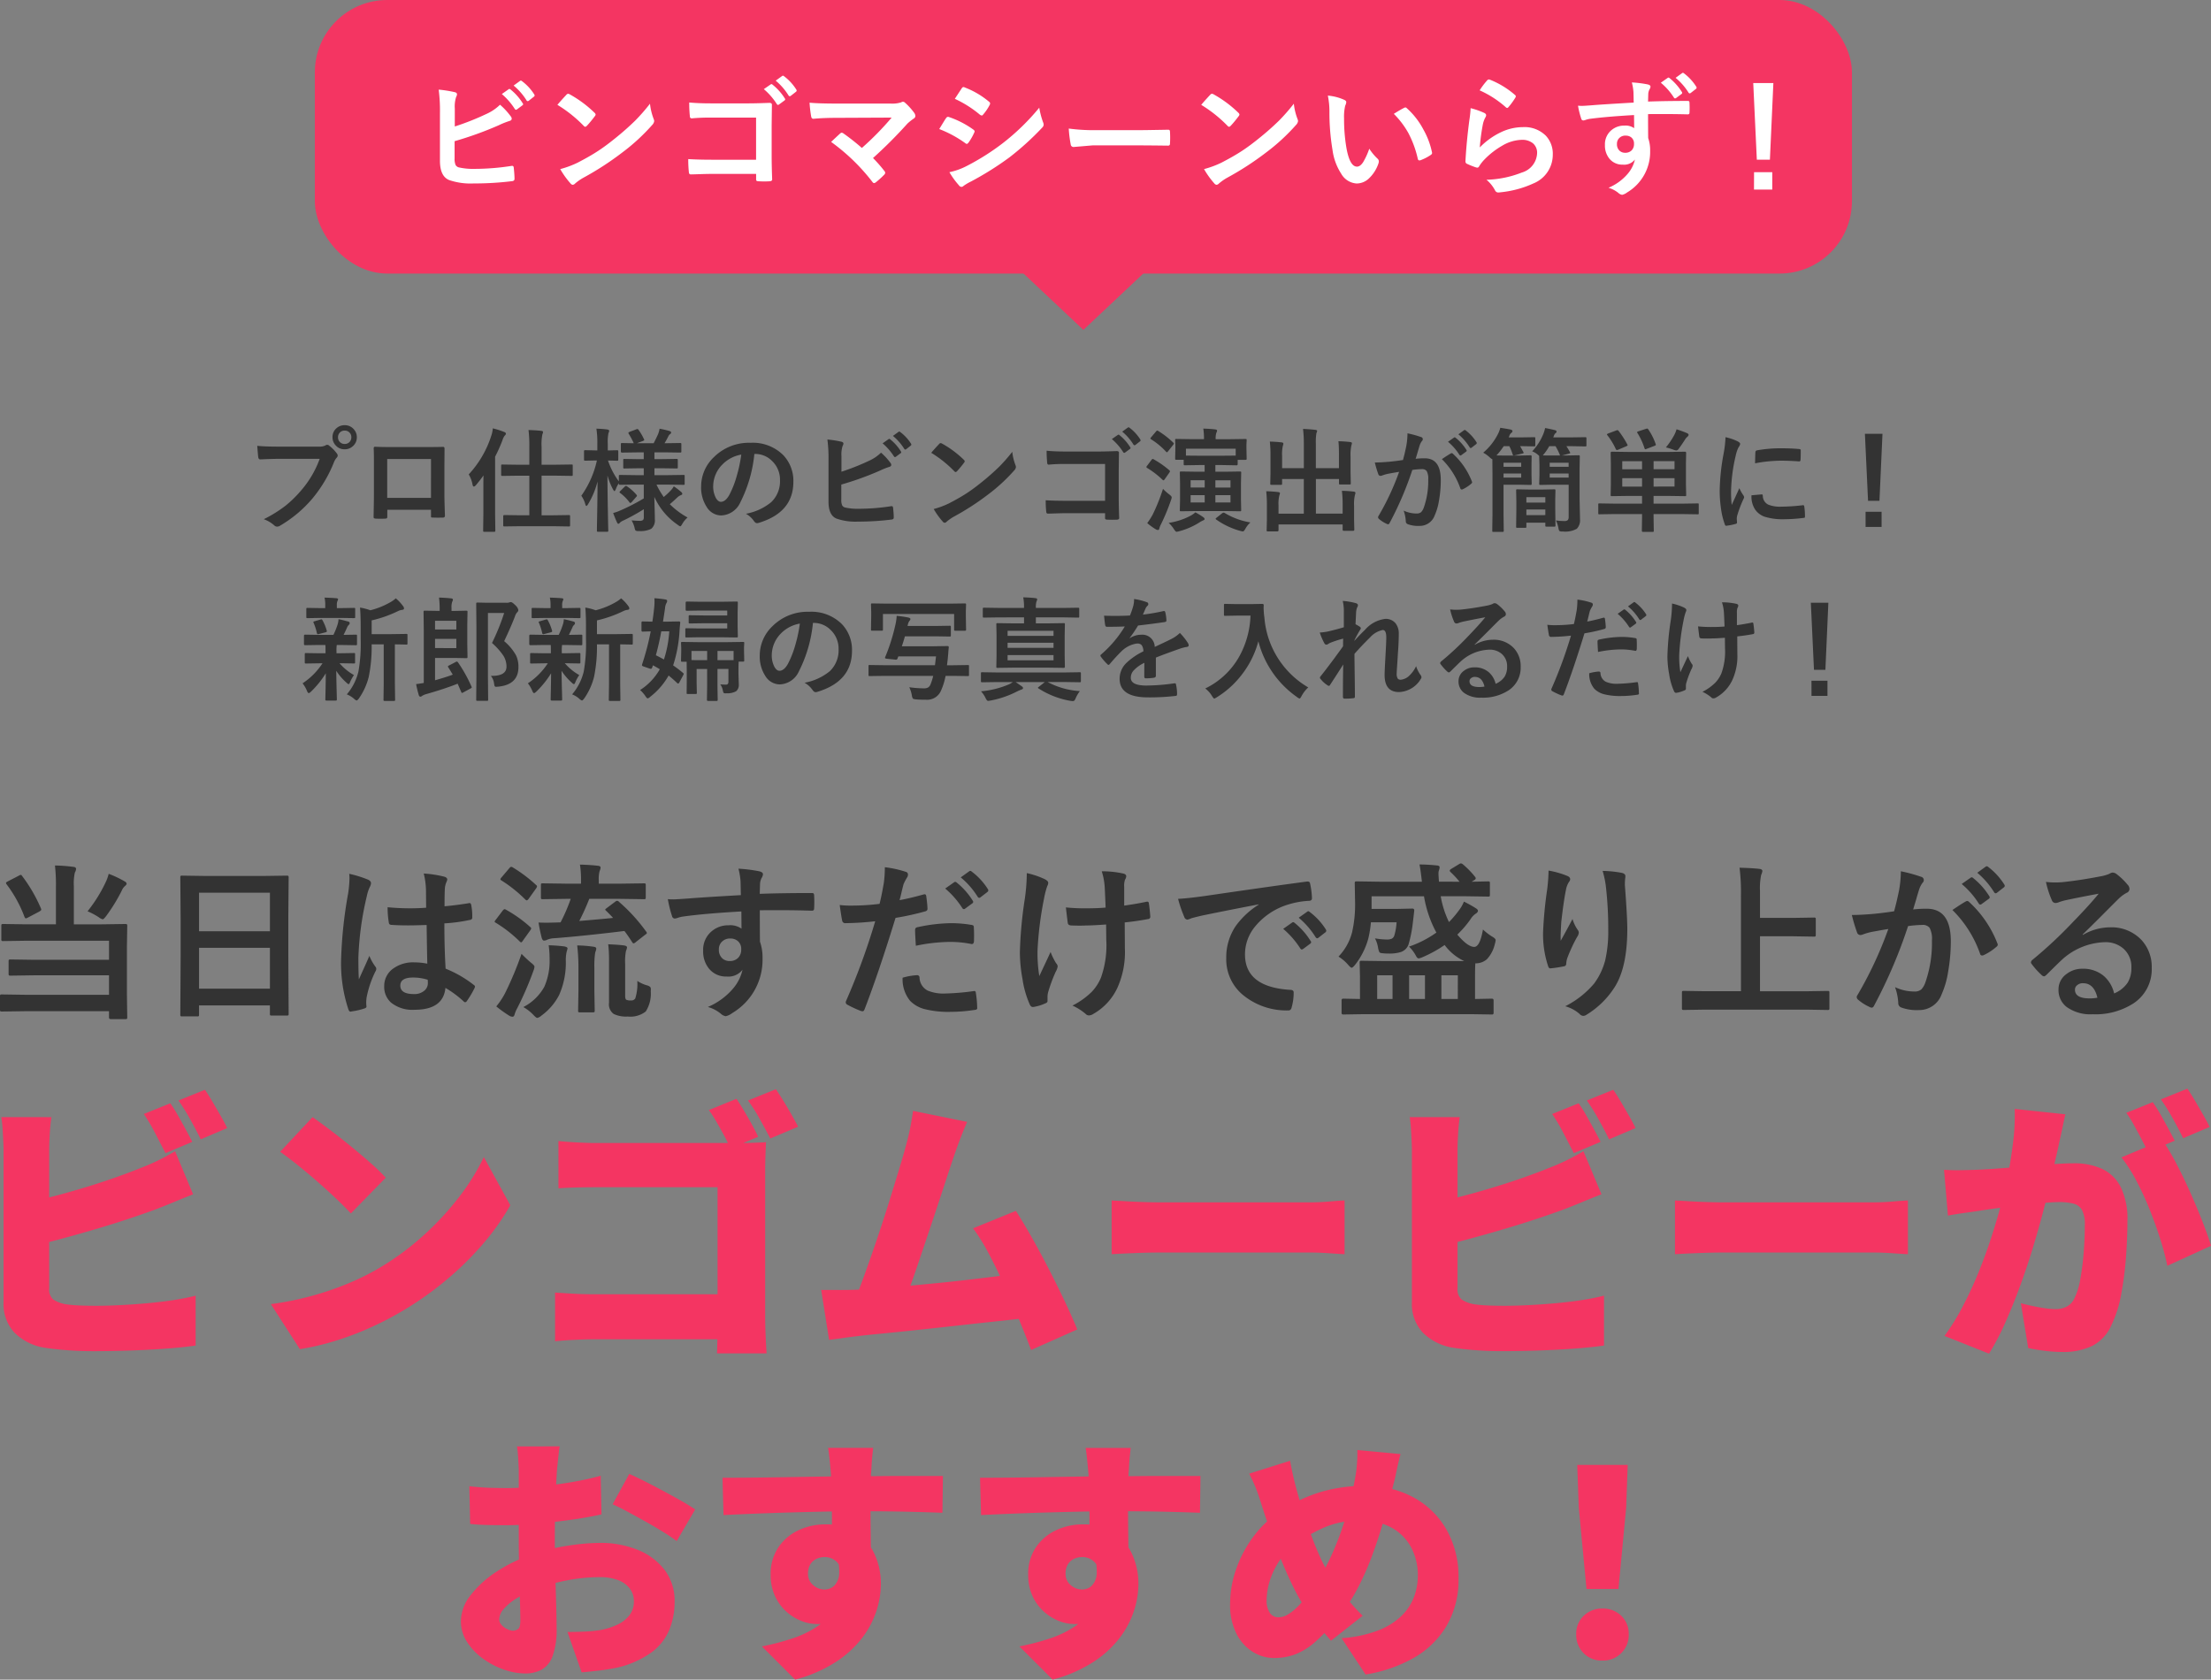 <svg xmlns="http://www.w3.org/2000/svg" width="274.736" height="208.752" viewBox="0 0 274.736 208.752">
  <rect x="0" y="0" width="274.736" height="208.752" fill="#808080" stroke="none"/>
  <g id="グループ_53391" data-name="グループ 53391" transform="translate(-52.879 -987)">
    <g id="グループ_53375" data-name="グループ 53375" transform="translate(1 91)">
      <g id="グループ_53374" data-name="グループ 53374" transform="translate(0 -10)">
        <rect id="長方形_38553" data-name="長方形 38553" width="191" height="34" rx="9" transform="translate(91 906)" fill="#f43562"/>
        <path id="パス_52167" data-name="パス 52167" d="M5.391-7.281A32.142,32.142,0,0,0,9.3-8.828a5.845,5.845,0,0,0,1.711-1.156,8.624,8.624,0,0,1,1.328,1.438.478.478,0,0,1,.125.289q0,.219-.273.289a10.218,10.218,0,0,0-1.328.531A43.607,43.607,0,0,1,5.367-5.453v2.125a1.948,1.948,0,0,0,.125.836.652.652,0,0,0,.414.3,8.169,8.169,0,0,0,2.008.18,29.913,29.913,0,0,0,4.516-.367.721.721,0,0,1,.1-.008q.164,0,.188.234.094.891.094,1.383,0,.266-.336.289A38.519,38.519,0,0,1,7.727-.2,8.185,8.185,0,0,1,4.68-.625Q3.547-1.1,3.547-3.023V-8.93a20.451,20.451,0,0,0-.156-2.93,14.826,14.826,0,0,1,2.016.32q.258.07.258.258a.717.717,0,0,1-.109.336,3.873,3.873,0,0,0-.164,1.438Zm5.844-4.031.844-.594a.147.147,0,0,1,.094-.039.253.253,0,0,1,.148.07,6.7,6.7,0,0,1,1.516,1.719.193.193,0,0,1,.047.109.174.174,0,0,1-.094.141l-.672.5a.234.234,0,0,1-.125.047.191.191,0,0,1-.148-.1A8.25,8.25,0,0,0,11.234-11.312ZM12.7-12.367l.8-.578a.209.209,0,0,1,.1-.039.25.25,0,0,1,.141.07,6.192,6.192,0,0,1,1.523,1.648.272.272,0,0,1,.047.133.2.2,0,0,1-.1.156l-.633.5a.242.242,0,0,1-.133.047.173.173,0,0,1-.141-.1A7.57,7.57,0,0,0,12.7-12.367Zm5.438,2.4q.4-.484,1.117-1.25a.291.291,0,0,1,.227-.125.5.5,0,0,1,.211.078A14.416,14.416,0,0,1,22.75-8.992a.385.385,0,0,1,.141.227.349.349,0,0,1-.094.2q-.523.7-.992,1.2-.133.125-.2.125a.342.342,0,0,1-.2-.125A16.49,16.49,0,0,0,18.141-9.969Zm.352,7.984a11.748,11.748,0,0,0,2.164-.8q1.547-.8,2.57-1.477.9-.586,2.031-1.5a33.865,33.865,0,0,0,2.555-2.25,24.194,24.194,0,0,0,1.836-2.1,7.5,7.5,0,0,0,.445,1.867.841.841,0,0,1,.078.3.875.875,0,0,1-.258.484,24.656,24.656,0,0,1-3.68,3.391A36.867,36.867,0,0,1,21.406-.93a6.264,6.264,0,0,0-1.07.742.457.457,0,0,1-.289.156A.4.4,0,0,1,19.773-.2,10.551,10.551,0,0,1,18.492-1.984ZM42.828-3.148V-8.383H37.242a23.082,23.082,0,0,0-2.4.094q-.242,0-.242-.273a16.027,16.027,0,0,1-.078-1.7q1.117.109,2.672.109h4.75q.8,0,2.531-.062.32,0,.32.227v.047l-.031,2.523v3.828q0,1.133.063,2.891,0,.2-.289.227-.328.023-.7.023t-.7-.023a.478.478,0,0,1-.258-.062.319.319,0,0,1-.047-.211v-.641h-5.5q-.625,0-1.492.031-.953.031-1.133.031-.2,0-.227-.242A14.965,14.965,0,0,1,34.4-3.227q1.25.078,2.945.078Zm.961-8.773.852-.586a.147.147,0,0,1,.094-.039.224.224,0,0,1,.141.07A6.867,6.867,0,0,1,46.4-10.766a.2.2,0,0,1,.047.117.189.189,0,0,1-.094.141l-.672.492a.214.214,0,0,1-.125.055.191.191,0,0,1-.148-.1A8.082,8.082,0,0,0,43.789-11.922Zm1.477-1.055.8-.578a.209.209,0,0,1,.1-.039.25.25,0,0,1,.141.07,6.234,6.234,0,0,1,1.516,1.648.272.272,0,0,1,.047.133.2.2,0,0,1-.094.156l-.641.5a.234.234,0,0,1-.125.047.191.191,0,0,1-.148-.1A7.654,7.654,0,0,0,45.266-12.977ZM57.359-3.359a17.62,17.62,0,0,1,1.406,1.6.392.392,0,0,1,.109.234.39.39,0,0,1-.141.258,11.541,11.541,0,0,1-1.047.945.457.457,0,0,1-.2.078q-.094,0-.2-.141a24.668,24.668,0,0,0-5.133-4.977q.8-.758,1.148-1.07a.34.34,0,0,1,.18-.078.611.611,0,0,1,.227.109,27.624,27.624,0,0,1,2.266,1.789,36.091,36.091,0,0,0,3.7-3.773l-6.742.031q-1.758,0-2.977.117-.234,0-.281-.289a14.579,14.579,0,0,1-.2-1.711q1.086.109,3.484.109h6.563a3.732,3.732,0,0,0,1.328-.148.47.47,0,0,1,.227-.078.373.373,0,0,1,.266.125,7.891,7.891,0,0,1,1.156,1.281.736.736,0,0,1,.125.352.39.39,0,0,1-.211.336,6.919,6.919,0,0,0-.766.609A56.5,56.5,0,0,1,57.359-3.359Zm8.227-3.6q.047-.07.531-.867.211-.344.32-.492a.317.317,0,0,1,.242-.164.173.173,0,0,1,.055.008,11.455,11.455,0,0,1,3.078,1.57q.172.125.172.234a.482.482,0,0,1-.062.18,6.977,6.977,0,0,1-.7,1.219q-.133.156-.211.156a.344.344,0,0,1-.187-.094A14.373,14.373,0,0,0,65.586-6.961Zm1.938-3.758L68.367-12q.109-.18.227-.18a.427.427,0,0,1,.18.055,10.482,10.482,0,0,1,3.008,1.773.251.251,0,0,1,.125.211.385.385,0,0,1-.062.2,6.074,6.074,0,0,1-.82,1.2.172.172,0,0,1-.156.094.424.424,0,0,1-.242-.109A13.83,13.83,0,0,0,67.523-10.719ZM66.852-1.6a8.338,8.338,0,0,0,2.172-.781,29.4,29.4,0,0,0,4.383-2.766,28.2,28.2,0,0,0,4.609-4.469,10.028,10.028,0,0,0,.469,1.8.841.841,0,0,1,.078.3.534.534,0,0,1-.172.367,34.826,34.826,0,0,1-4.07,3.7A38.32,38.32,0,0,1,69.539-.445a6.652,6.652,0,0,0-.93.547.366.366,0,0,1-.258.125.411.411,0,0,1-.32-.2A9.636,9.636,0,0,1,66.852-1.6ZM81.68-7.023a23.625,23.625,0,0,0,3.453.2h5.156q.758,0,1.953-.023,1.523-.023,1.727-.031h.078q.211,0,.211.227.023.367.023.758t-.023.75q0,.242-.227.242h-.062q-2.4-.031-3.57-.031H84.641l-2.352.2a.352.352,0,0,1-.367-.336A15.215,15.215,0,0,1,81.68-7.023ZM98.141-9.969q.4-.484,1.117-1.25a.291.291,0,0,1,.227-.125.5.5,0,0,1,.211.078,14.416,14.416,0,0,1,3.055,2.273.385.385,0,0,1,.141.227.349.349,0,0,1-.094.2q-.523.7-.992,1.2-.133.125-.2.125a.342.342,0,0,1-.2-.125A16.49,16.49,0,0,0,98.141-9.969Zm.352,7.984a11.748,11.748,0,0,0,2.164-.8q1.547-.8,2.57-1.477.9-.586,2.031-1.5a33.866,33.866,0,0,0,2.555-2.25,24.194,24.194,0,0,0,1.836-2.1,7.5,7.5,0,0,0,.445,1.867.841.841,0,0,1,.078.3.875.875,0,0,1-.258.484,24.656,24.656,0,0,1-3.68,3.391A36.867,36.867,0,0,1,101.406-.93a6.264,6.264,0,0,0-1.07.742.457.457,0,0,1-.289.156A.4.4,0,0,1,99.773-.2,10.551,10.551,0,0,1,98.492-1.984Zm15.383-9.133a6.265,6.265,0,0,1,2.031.523q.258.117.258.289a1.3,1.3,0,0,1-.133.445,5.892,5.892,0,0,0-.141,1.57,21.283,21.283,0,0,0,.289,3.648q.414,2.352,1.313,2.352.406,0,.773-.562a8.884,8.884,0,0,0,.758-1.664,6.7,6.7,0,0,0,1.023,1.234.452.452,0,0,1,.164.344.8.8,0,0,1-.047.25A4.518,4.518,0,0,1,118.9-.75a2.218,2.218,0,0,1-1.453.555,2.376,2.376,0,0,1-1.914-1.219,7.109,7.109,0,0,1-1.078-2.953,28.088,28.088,0,0,1-.383-4.656A9.8,9.8,0,0,0,113.875-11.117Zm8.2,2.266q.789-.5,1.258-.734a.55.55,0,0,1,.18-.062.26.26,0,0,1,.172.094A9.467,9.467,0,0,1,125.75-6.9a9.735,9.735,0,0,1,1.063,2.82.35.35,0,0,1,.016.094q0,.141-.187.258a5.944,5.944,0,0,1-1.25.641.5.5,0,0,1-.141.023q-.156,0-.2-.2a12.8,12.8,0,0,0-1.18-3.219A10.777,10.777,0,0,0,122.07-8.852Zm10.664-2.922a9.045,9.045,0,0,1,.945-1.25.293.293,0,0,1,.2-.1.371.371,0,0,1,.1.016,10.845,10.845,0,0,1,3.141,1.906.254.254,0,0,1,.109.18.465.465,0,0,1-.078.188,8.849,8.849,0,0,1-.82,1.125q-.1.125-.172.125a.3.3,0,0,1-.2-.109A12.665,12.665,0,0,0,132.734-11.773Zm-1.117,2.219a9.518,9.518,0,0,1,1.664.578q.258.117.258.3a.487.487,0,0,1-.078.242,3.027,3.027,0,0,0-.32.844,24.645,24.645,0,0,0-.391,2.914,9.115,9.115,0,0,1,2.68-1.914A6.359,6.359,0,0,1,138.1-7.2a3.753,3.753,0,0,1,2.859,1.063,3.271,3.271,0,0,1,.867,2.359A3.848,3.848,0,0,1,139.414-.2a12.839,12.839,0,0,1-4.1,1.1,1.917,1.917,0,0,1-.25.023A.438.438,0,0,1,134.672.7a4.362,4.362,0,0,0-1.086-1.359,12.851,12.851,0,0,0,4.4-.9,2.612,2.612,0,0,0,1.891-2.414,1.528,1.528,0,0,0-.508-1.211,2.1,2.1,0,0,0-1.414-.437,4.991,4.991,0,0,0-2.422.734,9.919,9.919,0,0,0-2.187,1.7,4.85,4.85,0,0,0-.687.883.239.239,0,0,1-.2.141.754.754,0,0,1-.172-.031,9.237,9.237,0,0,1-1.086-.43.318.318,0,0,1-.227-.32q.125-2.414.492-5.164A13.459,13.459,0,0,0,131.617-9.555Zm20.258-.7q-.008-.234-.016-.734-.008-.375-.016-.594a6.554,6.554,0,0,0-.2-1.172,13.96,13.96,0,0,1,1.875.227q.445.078.445.3a.841.841,0,0,1-.141.367,1.535,1.535,0,0,0-.133.461q-.008.1-.031,1.023,2.133-.078,4.914-.078.148,0,.188.047a.361.361,0,0,1,.047.2q.016.313.016.605t-.016.605q0,.211-.2.211h-.062q-1.5-.039-3.086-.039-.883,0-1.8.008,0,2,.016,2.977a4.555,4.555,0,0,1,.242,1.586A5.857,5.857,0,0,1,151.07.914a1.629,1.629,0,0,1-.625.3.9.9,0,0,1-.477-.242A3.581,3.581,0,0,0,148.75.336a6.322,6.322,0,0,0,2.344-1.687,4.1,4.1,0,0,0,.938-1.828,1.684,1.684,0,0,1-1.5.641,2.061,2.061,0,0,1-1.664-.734,2.568,2.568,0,0,1-.562-1.719,2.269,2.269,0,0,1,.813-1.836,2.415,2.415,0,0,1,1.6-.562,1.847,1.847,0,0,1,1.219.32L151.922-8.7q-3.492.2-5.539.477a3.457,3.457,0,0,0-.477.125,1.18,1.18,0,0,1-.273.07.275.275,0,0,1-.273-.227,10.535,10.535,0,0,1-.4-1.609q.234.023.508.023t1.445-.094Q148.211-10.039,151.875-10.25Zm-1.023,4.109a1.058,1.058,0,0,0-.758.289.987.987,0,0,0-.3.75,1.076,1.076,0,0,0,.336.852,1,1,0,0,0,.688.242,1.083,1.083,0,0,0,.813-.312,1.111,1.111,0,0,0,.281-.8.969.969,0,0,0-.328-.789A1.078,1.078,0,0,0,150.852-6.141Zm4.4-6.578.844-.594a.183.183,0,0,1,.105-.039.25.25,0,0,1,.137.07,6.951,6.951,0,0,1,1.516,1.711.228.228,0,0,1,.047.117.176.176,0,0,1-.086.141l-.672.5a.272.272,0,0,1-.133.047q-.07,0-.141-.1A7.926,7.926,0,0,0,155.25-12.719Zm1.836-.609.8-.578a.209.209,0,0,1,.1-.039.25.25,0,0,1,.141.07,6.234,6.234,0,0,1,1.516,1.648.272.272,0,0,1,.047.133.2.2,0,0,1-.094.156l-.641.5a.234.234,0,0,1-.125.047.191.191,0,0,1-.148-.1A7.57,7.57,0,0,0,157.086-13.328Zm12.141.656-.43,9.523H167.18l-.445-9.523Zm-2.4,11.078H169.1V.563h-2.273Z" transform="translate(103 929)" fill="#fff"/>
      </g>
      <path id="多角形_13" data-name="多角形 13" d="M8.5,0,17,8H0Z" transform="translate(195 937) rotate(180)" fill="#f43562"/>
    </g>
    <path id="パス_52168" data-name="パス 52168" d="M-103.154-9.591q.882.1,2.687.1h5a1.59,1.59,0,0,0,.772-.144.432.432,0,0,1,.239-.082.316.316,0,0,1,.232.1,5,5,0,0,1,.957.971.48.48,0,0,1,.109.273.389.389,0,0,1-.137.267,1.994,1.994,0,0,0-.328.554,16.621,16.621,0,0,1-2.714,4.553A15.524,15.524,0,0,1-100.311.328a.7.7,0,0,1-.383.123.484.484,0,0,1-.349-.157,4.132,4.132,0,0,0-1.3-.766A16,16,0,0,0-99.627-2.16a14.1,14.1,0,0,0,1.859-1.812,12.464,12.464,0,0,0,2.372-4h-5.059q-.793,0-2.311.068-.219.014-.267-.28Q-103.079-8.531-103.154-9.591Zm10.862-2.563a1.446,1.446,0,0,1,1.121.492,1.435,1.435,0,0,1,.39,1,1.437,1.437,0,0,1-.5,1.121,1.458,1.458,0,0,1-1.012.383,1.446,1.446,0,0,1-1.121-.492,1.444,1.444,0,0,1-.39-1.012,1.411,1.411,0,0,1,.5-1.121A1.473,1.473,0,0,1-92.292-12.154Zm0,.67a.8.8,0,0,0-.622.267.818.818,0,0,0-.205.561.8.8,0,0,0,.267.629.8.8,0,0,0,.561.205.8.8,0,0,0,.622-.267.827.827,0,0,0,.205-.567.8.8,0,0,0-.267-.622A.8.8,0,0,0-92.292-11.484Zm10.726,9.844h-5.428v.827q0,.178-.068.226A.482.482,0,0,1-87.3-.54q-.273.014-.554.014t-.554-.014Q-88.7-.554-88.7-.711V-.745q.041-2.181.041-2.782V-7.868q0-.82-.027-1.408,0-.2.157-.2.738.041,2.5.041H-82.7q1.976,0,2.632-.027.185,0,.185.212v.068L-79.9-6.918v3.343q0,.759.068,2.666,0,.239-.267.239-.328.007-.643.007t-.643-.014q-.13,0-.164-.041A.481.481,0,0,1-81.566-.9Zm0-1.483V-7.95h-5.441v4.826ZM-70.547.4l-1.907.027q-.1,0-.116-.034a.255.255,0,0,1-.021-.13v-1.1q0-.15.137-.15l1.907.027h1.2V-5.879h-1.429l-1.921.027q-.109,0-.13-.034a.276.276,0,0,1-.021-.137V-7.116q0-.109.027-.13a.235.235,0,0,1,.123-.021l1.921.027h1.429V-9.42a16.219,16.219,0,0,0-.1-2.133q.957.027,1.579.1.226.021.226.15a.824.824,0,0,1-.082.28,6.4,6.4,0,0,0-.1,1.565v2.215h1.8l1.921-.027q.109,0,.13.027a.235.235,0,0,1,.021.123v1.094a.249.249,0,0,1-.027.15.235.235,0,0,1-.123.021l-1.921-.027h-1.8V-.957h1.483l1.887-.027a.249.249,0,0,1,.15.027.235.235,0,0,1,.021.123v1.1a.232.232,0,0,1-.027.144.324.324,0,0,1-.144.021L-66.336.4Zm-6.33-6.439a12.75,12.75,0,0,0,2.782-4.744,3.912,3.912,0,0,0,.212-.978,9.95,9.95,0,0,1,1.4.444q.226.082.226.212a.367.367,0,0,1-.157.253,1.958,1.958,0,0,0-.267.547A17.874,17.874,0,0,1-73.6-8.244v7.055l.027,2.126q0,.109-.034.137a.276.276,0,0,1-.137.021h-1.176a.232.232,0,0,1-.144-.027.255.255,0,0,1-.021-.13l.027-2.126v-3.22q0-.978.014-1.5-.424.6-.95,1.217-.15.164-.253.164t-.157-.239A3.757,3.757,0,0,0-76.877-6.036Zm20.713,1.265-1.9.027q-.116,0-.137-.027a.235.235,0,0,1-.021-.123v-.048a3.382,3.382,0,0,0-.376.731q-.109.253-.171.253t-.185-.226a8.175,8.175,0,0,1-.684-1.723q.007,2.358.062,4.949.007.581.027,1.449.014.4.014.444,0,.109-.034.137a.214.214,0,0,1-.123.021H-60.8q-.109,0-.13-.034a.214.214,0,0,1-.021-.123q0-.021.014-.964.055-2.762.068-5.134a10.416,10.416,0,0,1-1.176,2.823q-.137.226-.212.226t-.137-.226a3.449,3.449,0,0,0-.492-1.046,12,12,0,0,0,1.935-4.382h-.157l-1.285.027q-.109,0-.137-.034a.276.276,0,0,1-.021-.137v-.964a.249.249,0,0,1,.027-.15.255.255,0,0,1,.13-.021l1.285.027h.212v-.827a11.224,11.224,0,0,0-.116-1.873,13.522,13.522,0,0,1,1.36.1q.226.048.226.157a.662.662,0,0,1-.089.294A5.5,5.5,0,0,0-59.6-9.857v.841l1.162-.027q.1,0,.123.034a.276.276,0,0,1,.021.137v.964a.249.249,0,0,1-.027.15.217.217,0,0,1-.116.021l-1.135-.027a9.346,9.346,0,0,0,1.347,2.591v-.649q0-.109.027-.13a.255.255,0,0,1,.13-.021l1.9.027h1.039V-6.8h-.649l-1.75.027q-.109,0-.13-.027a.235.235,0,0,1-.021-.123v-.868a.249.249,0,0,1,.027-.15.235.235,0,0,1,.123-.021l1.75.027h.649v-.841h-.841l-1.853.027q-.15,0-.15-.137v-.9q0-.109.027-.13a.235.235,0,0,1,.123-.021l1.456.027a10.029,10.029,0,0,0-.629-1.176.234.234,0,0,1-.041-.109q0-.062.144-.13l.848-.321a.559.559,0,0,1,.137-.034q.048,0,.13.1a6.768,6.768,0,0,1,.67,1.148.273.273,0,0,1,.041.109q0,.062-.164.13l-.752.28h2.085q.383-.738.574-1.189a3.468,3.468,0,0,0,.164-.615,12.3,12.3,0,0,1,1.21.28q.226.068.226.191a.264.264,0,0,1-.144.212.624.624,0,0,0-.2.253q-.26.52-.479.868h.089l1.832-.027q.123,0,.144.027a.186.186,0,0,1,.027.123v.9q0,.1-.034.116a.276.276,0,0,1-.137.021l-1.832-.027H-53.8v.841h1l1.75-.027q.109,0,.13.034a.276.276,0,0,1,.021.137v.868q0,.109-.027.13a.235.235,0,0,1-.123.021L-52.8-6.8h-1v.854h1.709l1.887-.027q.123,0,.144.027a.307.307,0,0,1,.014.123v.93a.232.232,0,0,1-.021.13.252.252,0,0,1-.137.021l-1.887-.027h-1.456a10.784,10.784,0,0,0,.9,1.538,9.2,9.2,0,0,0,.9-.841,2.131,2.131,0,0,0,.349-.485,8.045,8.045,0,0,1,.9.684.346.346,0,0,1,.157.239q0,.123-.185.178a1.421,1.421,0,0,0-.417.267q-.567.54-.95.854A9.693,9.693,0,0,0-49.684-.684a3.086,3.086,0,0,0-.67.82q-.157.28-.239.28A1,1,0,0,1-50.9.232a8.286,8.286,0,0,1-2.912-3.479q.007.6.041,1.7.021.772.021,1.08A1.38,1.38,0,0,1-54.2.725,3.008,3.008,0,0,1-55.727,1,.749.749,0,0,1-56.15.937a.972.972,0,0,1-.123-.362,3.57,3.57,0,0,0-.369-.9q.574.055,1,.055a.6.6,0,0,0,.431-.109.518.518,0,0,0,.089-.349v-.984a24.677,24.677,0,0,1-2.536,1.4,1.511,1.511,0,0,0-.437.273A.257.257,0,0,1-58.29.1q-.075,0-.157-.157-.253-.554-.485-1.183a5.505,5.505,0,0,0,.807-.28,24.358,24.358,0,0,0,3-1.538V-4.771Zm-1.894,1.046q-.082-.055-.082-.1t.1-.15l.533-.526a.305.305,0,0,1,.171-.1.249.249,0,0,1,.123.048A5.575,5.575,0,0,1-56.027-3.5a.2.2,0,0,1,.055.116q0,.055-.1.15l-.547.629q-.116.116-.178.116t-.1-.075A5.846,5.846,0,0,0-58.058-3.726Zm16.673-4.854a16.937,16.937,0,0,1-1.75,6.029A2.722,2.722,0,0,1-45.521-.937,2.132,2.132,0,0,1-47.312-2,4.419,4.419,0,0,1-48-4.532a5.02,5.02,0,0,1,1.579-3.644,6.168,6.168,0,0,1,4.553-1.791,5.365,5.365,0,0,1,4.1,1.559,4.629,4.629,0,0,1,1.23,3.295q0,3.8-4.313,5.1a.8.8,0,0,1-.205.034q-.205,0-.4-.287a2.927,2.927,0,0,0-.978-.882,6.882,6.882,0,0,0,3.145-1.442A3.588,3.588,0,0,0-38.2-5.332,3.193,3.193,0,0,0-39.177-7.7a2.944,2.944,0,0,0-2.153-.882Zm-1.627.082A4.3,4.3,0,0,0-45.4-7.226,3.859,3.859,0,0,0-46.5-4.635a3.022,3.022,0,0,0,.349,1.552q.273.451.6.451.574,0,1.053-.854a12.006,12.006,0,0,0,.937-2.406A17.6,17.6,0,0,0-43.012-8.5Zm12.448,2.126a28.124,28.124,0,0,0,3.418-1.354,5.114,5.114,0,0,0,1.5-1.012,7.546,7.546,0,0,1,1.162,1.258.418.418,0,0,1,.109.253q0,.191-.239.253a8.941,8.941,0,0,0-1.162.465,38.156,38.156,0,0,1-4.806,1.736v1.859a1.7,1.7,0,0,0,.109.731.57.57,0,0,0,.362.26,7.148,7.148,0,0,0,1.757.157A26.174,26.174,0,0,0-24.4-2.085a.631.631,0,0,1,.089-.007q.144,0,.164.205.082.779.082,1.21,0,.232-.294.253a33.7,33.7,0,0,1-4.156.253,7.162,7.162,0,0,1-2.666-.376q-.991-.417-.991-2.1V-7.813a17.9,17.9,0,0,0-.137-2.563,12.972,12.972,0,0,1,1.764.28q.226.062.226.226a.628.628,0,0,1-.1.294,3.389,3.389,0,0,0-.144,1.258ZM-25.45-9.9l.738-.52a.128.128,0,0,1,.082-.034.221.221,0,0,1,.13.062,5.864,5.864,0,0,1,1.326,1.5.169.169,0,0,1,.041.1.152.152,0,0,1-.082.123l-.588.438a.2.2,0,0,1-.109.041.167.167,0,0,1-.13-.089A7.219,7.219,0,0,0-25.45-9.9Zm1.285-.923.7-.506a.183.183,0,0,1,.089-.034.219.219,0,0,1,.123.062,5.418,5.418,0,0,1,1.333,1.442.238.238,0,0,1,.041.116.171.171,0,0,1-.089.137l-.554.438a.212.212,0,0,1-.116.041.152.152,0,0,1-.123-.089A6.624,6.624,0,0,0-24.165-10.821Zm4.758,2.1q.349-.424.978-1.094a.254.254,0,0,1,.2-.109.44.44,0,0,1,.185.068,12.614,12.614,0,0,1,2.673,1.989.337.337,0,0,1,.123.2.305.305,0,0,1-.082.178q-.458.608-.868,1.053-.116.109-.171.109a.3.3,0,0,1-.178-.109A14.429,14.429,0,0,0-19.407-8.723Zm.308,6.986a10.279,10.279,0,0,0,1.894-.7q1.354-.7,2.249-1.292.786-.513,1.777-1.312a29.632,29.632,0,0,0,2.235-1.969A21.17,21.17,0,0,0-9.338-8.846a6.56,6.56,0,0,0,.39,1.634.736.736,0,0,1,.068.267.766.766,0,0,1-.226.424,21.574,21.574,0,0,1-3.22,2.967A32.259,32.259,0,0,1-16.55-.813a5.481,5.481,0,0,0-.937.649.4.4,0,0,1-.253.137.348.348,0,0,1-.239-.15A9.232,9.232,0,0,1-19.1-1.736ZM2.194-2.755v-4.58H-2.693a20.2,20.2,0,0,0-2.1.082Q-5-7.253-5-7.492a14.023,14.023,0,0,1-.068-1.49q.978.1,2.338.1H1.422q.7,0,2.215-.055.28,0,.28.2s0,.018,0,.041L3.89-6.494v3.35q0,.991.055,2.529,0,.178-.253.2Q3.4-.4,3.076-.4T2.461-.417a.418.418,0,0,1-.226-.055.279.279,0,0,1-.041-.185v-.561H-2.618q-.547,0-1.306.027-.834.027-.991.027-.178,0-.2-.212a13.094,13.094,0,0,1-.068-1.449q1.094.068,2.577.068Zm.841-7.677.745-.513a.128.128,0,0,1,.082-.034.2.2,0,0,1,.123.062,6.008,6.008,0,0,1,1.333,1.5.174.174,0,0,1,.041.1.165.165,0,0,1-.082.123l-.588.431a.187.187,0,0,1-.109.048A.167.167,0,0,1,4.45-8.8,7.072,7.072,0,0,0,3.035-10.432Zm1.292-.923.7-.506a.183.183,0,0,1,.089-.034.219.219,0,0,1,.123.062,5.455,5.455,0,0,1,1.326,1.442.238.238,0,0,1,.041.116.173.173,0,0,1-.082.137L5.961-9.7a.2.2,0,0,1-.109.041.167.167,0,0,1-.13-.089A6.7,6.7,0,0,0,4.327-11.354ZM13.856-7.2l-1.736.027a.216.216,0,0,1-.137-.027.235.235,0,0,1-.021-.123v-.533h-.909q-.109,0-.13-.027a.255.255,0,0,1-.021-.13l.027-1.271v-.362l-.027-.649q0-.109.027-.13a.235.235,0,0,1,.123-.021L13-10.418h1.483v-.027A7.8,7.8,0,0,0,14.4-11.73q.848.021,1.483.1.226.021.226.164a.513.513,0,0,1-.082.239,2.231,2.231,0,0,0-.089.813h1.75l1.948-.027q.109,0,.13.027a.235.235,0,0,1,.021.123l-.027.561v.451l.027,1.271a.216.216,0,0,1-.027.137.235.235,0,0,1-.123.021h-.964v.533q0,.15-.144.15L16.8-7.2h-.9v.827h1.2L18.949-6.4q.116,0,.137.027a.255.255,0,0,1,.021.13l-.027,1.3v2.03l.027,1.3a.222.222,0,0,1-.024.133.222.222,0,0,1-.133.024L17.1-1.483h-3.6l-1.859.027q-.116,0-.137-.027a.255.255,0,0,1-.021-.13l.027-1.3v-2.03l-.027-1.3q0-.116.027-.137a.255.255,0,0,1,.13-.021l1.859.027h1.066V-7.2Zm4.566-2.03h-6.18v.854l1.613.014H16.8l1.627-.014ZM17.78-2.55v-.909H15.9v.909Zm0-2.755H15.9v.9h1.88ZM12.824-2.55h1.75v-.909h-1.75Zm0-1.859h1.75v-.9h-1.75Zm-3.432.164a5.876,5.876,0,0,0,.786.7q.294.232.294.349a1.171,1.171,0,0,1-.082.335A25.193,25.193,0,0,1,9.153.137a2.386,2.386,0,0,0-.219.547q-.027.185-.171.185A.572.572,0,0,1,8.5.786,7.789,7.789,0,0,1,7.431.014a8.575,8.575,0,0,0,.69-1.08A23.813,23.813,0,0,0,9.393-4.245Zm.7,4.231A8.384,8.384,0,0,0,12.811-.9a2.67,2.67,0,0,0,.6-.424,8.893,8.893,0,0,1,.978.595q.171.13.171.232t-.137.157a3.172,3.172,0,0,0-.52.28A8.848,8.848,0,0,1,11.4,1.025a1.9,1.9,0,0,1-.321.068q-.123,0-.335-.335A3.412,3.412,0,0,0,10.09-.014ZM20.255-.068A2.83,2.83,0,0,0,19.64.7q-.191.349-.321.349A1.734,1.734,0,0,1,19,.984,9.473,9.473,0,0,1,16-.431q-.068-.062-.068-.089,0-.048.116-.137l.684-.547a.436.436,0,0,1,.185-.082.322.322,0,0,1,.137.041A9.024,9.024,0,0,0,20.255-.068ZM8.258-7.9a11.65,11.65,0,0,1,1.921,1.347q.082.082.082.123a.464.464,0,0,1-.082.171l-.574.82q-.1.137-.15.137a.193.193,0,0,1-.116-.062,10.664,10.664,0,0,0-1.907-1.47q-.1-.062-.1-.116a.3.3,0,0,1,.082-.164l.561-.745a.2.2,0,0,1,.144-.1A.266.266,0,0,1,8.258-7.9Zm.533-3.541a10.855,10.855,0,0,1,1.866,1.442q.082.082.082.123a.394.394,0,0,1-.089.171l-.629.793q-.1.123-.137.123t-.116-.075a8.929,8.929,0,0,0-1.846-1.531q-.1-.068-.1-.109a.427.427,0,0,1,.1-.157l.6-.711q.1-.116.15-.116A.247.247,0,0,1,8.791-11.437Zm22.4,1.278q.779.021,1.449.1.226.021.226.15a1.2,1.2,0,0,1-.068.28,5.572,5.572,0,0,0-.1,1.374v1.976l.027,1.333a.274.274,0,0,1-.021.14q-.021.024-.116.024H31.432a.249.249,0,0,1-.15-.027.276.276,0,0,1-.021-.137v-.52H28.39v4.307h3.322v-1.06A13.92,13.92,0,0,0,31.623-4q.82.021,1.47.1.212.027.212.157a1.309,1.309,0,0,1-.068.28,5.121,5.121,0,0,0-.1,1.367V-.4l.027,1.23q0,.144-.15.144H31.862q-.15,0-.15-.144V.185H23.748V.9q0,.144-.157.144H22.442a.3.3,0,0,1-.144-.021Q22.271,1,22.271.9L22.3-.335V-2.181a14.917,14.917,0,0,0-.082-1.764q.82.021,1.47.1.239.027.239.157a2.312,2.312,0,0,1-.082.28,4.4,4.4,0,0,0-.1,1.217v1.032h3.145V-5.469h-2.7v.574q0,.109-.027.13a.235.235,0,0,1-.123.021H22.873q-.109,0-.13-.027a.235.235,0,0,1-.021-.123l.027-1.333v-2.1a15.437,15.437,0,0,0-.082-1.791q.82.021,1.47.1.212.021.212.171a.515.515,0,0,1-.027.144q-.034.1-.041.137a4.568,4.568,0,0,0-.089,1.23v1.524h2.7V-9.878a14.838,14.838,0,0,0-.1-1.812q.725.021,1.538.116.212.021.212.137a1.176,1.176,0,0,1-.089.28,6.669,6.669,0,0,0-.068,1.292v3.049h2.871V-8.381Q31.261-9.481,31.192-10.158Zm13.617.068.745-.52a.128.128,0,0,1,.082-.034.2.2,0,0,1,.123.062,6.008,6.008,0,0,1,1.333,1.5.174.174,0,0,1,.041.1.165.165,0,0,1-.082.123l-.588.431a.187.187,0,0,1-.109.048.167.167,0,0,1-.13-.089A6.935,6.935,0,0,0,44.81-10.09Zm1.292-.93.7-.506a.183.183,0,0,1,.089-.034.219.219,0,0,1,.123.062,5.566,5.566,0,0,1,1.326,1.449.2.2,0,0,1,.041.109A.173.173,0,0,1,48.3-9.8l-.561.438a.187.187,0,0,1-.109.048.167.167,0,0,1-.13-.089A6.821,6.821,0,0,0,46.1-11.02ZM39.211-7.827q.212-.759.417-1.764a9.268,9.268,0,0,0,.144-1.552,12.552,12.552,0,0,1,1.675.458.276.276,0,0,1,.226.28.294.294,0,0,1-.1.212,1.841,1.841,0,0,0-.28.533q-.1.314-.267.889-.157.526-.239.793a9.446,9.446,0,0,1,1.121-.062q2,0,2,2.7A14.492,14.492,0,0,1,43.688-2.8,7.3,7.3,0,0,1,43.155-.95,1.972,1.972,0,0,1,41.269.362,3.724,3.724,0,0,1,39.813.15a.384.384,0,0,1-.253-.39,4.58,4.58,0,0,0-.267-1.3,3.786,3.786,0,0,0,1.613.362.822.822,0,0,0,.567-.178,1.611,1.611,0,0,0,.328-.567,9.893,9.893,0,0,0,.547-3.486,1.955,1.955,0,0,0-.191-1.046.71.71,0,0,0-.608-.239,9.129,9.129,0,0,0-1.176.1A41.133,41.133,0,0,1,37.557-.014q-.075.171-.205.171a.341.341,0,0,1-.157-.048,3.984,3.984,0,0,1-.971-.615.306.306,0,0,1-.109-.205.264.264,0,0,1,.055-.157,31.936,31.936,0,0,0,2.563-5.489q-.479.075-1.367.239a4.879,4.879,0,0,0-.772.226.516.516,0,0,1-.171.034.289.289,0,0,1-.28-.219,13.484,13.484,0,0,1-.431-1.442q.772,0,1.846-.1Q38.315-7.69,39.211-7.827Zm4.833-.109q.786-.533,1.128-.718a.22.22,0,0,1,.1-.027.264.264,0,0,1,.171.1,9.128,9.128,0,0,1,2.324,3.4.316.316,0,0,1,.034.123.21.21,0,0,1-.089.157,4.484,4.484,0,0,1-1.053.7.3.3,0,0,1-.144.041.175.175,0,0,1-.178-.15A9.5,9.5,0,0,0,44.044-7.937Zm11.225-.971a7,7,0,0,0,1.374-2.14,3.834,3.834,0,0,0,.226-.752q.438.068,1.2.253.226.055.226.178a.288.288,0,0,1-.171.239,1.027,1.027,0,0,0-.191.376l-.048.116h2.105l1.859-.027a.216.216,0,0,1,.137.027.235.235,0,0,1,.021.123v.841a.216.216,0,0,1-.027.137.255.255,0,0,1-.13.021L59.992-9.55h-.479a7.979,7.979,0,0,1,.444.745.183.183,0,0,1,.034.089q0,.062-.171.1l-.854.226h.588l1.47-.027q.116,0,.137.034a.276.276,0,0,1,.021.137l-.027,1.5v3.739l.055,2.55a1.513,1.513,0,0,1-.4,1.176,2.976,2.976,0,0,1-1.764.335.717.717,0,0,1-.4-.062.841.841,0,0,1-.116-.362,4.011,4.011,0,0,0-.308-.95,6.826,6.826,0,0,0,1,.075A.631.631,0,0,0,59.7-.369a.628.628,0,0,0,.1-.4V-4.758H57.75l-1.456.027q-.116,0-.137-.027a.235.235,0,0,1-.021-.123l.034-1.066V-7.212l-.034-1.032v-.089l-.109-.109A2.6,2.6,0,0,0,55.269-8.907Zm2.481.52h.991q-.027-.014-.055-.123a7.884,7.884,0,0,0-.52-1.039h-.779a6.453,6.453,0,0,1-.745,1.08l-.055.068Q56.813-8.388,57.75-8.388Zm2.044.9H57.442v.506h2.352ZM57.442-5.64h2.352v-.506H57.442Zm-8.258-3.1a7.425,7.425,0,0,0,1.846-2.352,3.6,3.6,0,0,0,.273-.738q.595.082,1.3.219.212.062.212.2,0,.116-.171.239a.761.761,0,0,0-.212.335l-.082.2h1.47l1.682-.027q.109,0,.13.027a.235.235,0,0,1,.021.123v.841q0,.109-.027.13a.235.235,0,0,1-.123.021L53.819-9.55h-.055q.062.1.4.718a.273.273,0,0,1,.041.109q0,.062-.178.1l-.909.212a.861.861,0,0,1-.15.021q-.089,0-.13-.144a6.5,6.5,0,0,0-.41-1.012h-.7a8.644,8.644,0,0,1-.9,1.148q.253.014,1.189.014h1.709l1.3-.027q.123,0,.15.034a.276.276,0,0,1,.021.137L55.18-7.116V-6.05l.027,1.169q0,.109-.034.13a.276.276,0,0,1-.137.021l-1.3-.027h-2.03v3.712l.027,2q0,.109-.034.13a.276.276,0,0,1-.137.021H50.456q-.109,0-.13-.027a.235.235,0,0,1-.021-.123l.027-2V-6.2l-.014-1.723q-.075,0-.335-.239A3.851,3.851,0,0,0,49.185-8.736ZM53.9-7.492H51.707v.506H53.9Zm0,1.853v-.506H51.707v.506ZM54.394.6H53.43q-.116,0-.137-.027a.235.235,0,0,1-.021-.123L53.3-1.736v-.923l-.027-1.374q0-.109.027-.13a.235.235,0,0,1,.123-.021l1.429.027h1.723L58-4.184q.116,0,.137.027a.235.235,0,0,1,.021.123l-.027,1.162v1.032L58.16.294a.216.216,0,0,1-.027.137A.255.255,0,0,1,58,.451h-.95q-.109,0-.137-.034A.214.214,0,0,1,56.9.294V-.041H54.544V.451q0,.109-.027.13A.235.235,0,0,1,54.394.6Zm.15-1.579H56.9v-.7H54.544Zm0-2.229v.67H56.9v-.67Zm10.821,2.1-1.75.027q-.1,0-.123-.027a.307.307,0,0,1-.014-.123V-2.283a.232.232,0,0,1,.021-.13.2.2,0,0,1,.116-.021l1.75.027H68.92v-.957H67.129l-1.955.027q-.116,0-.137-.027a.235.235,0,0,1-.021-.123l.027-1.388V-7.335l-.027-1.381q0-.144.157-.144l1.955.027H72.3l1.948-.027q.15,0,.15.144l-.027,1.381v2.461L74.4-3.486a.205.205,0,0,1-.024.126.205.205,0,0,1-.126.024L72.3-3.363H70.349v.957h3.726l1.75-.027q.109,0,.123.027a.306.306,0,0,1,.014.123V-1.23a.273.273,0,0,1-.017.13q-.017.021-.12.021l-1.75-.027H70.349V-.8L70.376.95a.216.216,0,0,1-.027.137.235.235,0,0,1-.123.021H69.036q-.144,0-.144-.157L68.92-.8v-.308Zm7.588-3.418V-5.571h-2.6v1.046Zm0-3.158h-2.6v1h2.6ZM66.459-4.525H68.92V-5.571H66.459Zm0-2.153H68.92v-1H66.459ZM71.88-9.393a9.534,9.534,0,0,0,.964-1.4,3.8,3.8,0,0,0,.362-.854q.69.219,1.333.492.164.1.164.205,0,.089-.15.239a1.114,1.114,0,0,0-.28.321q-.4.629-.813,1.189a.385.385,0,0,1-.28.185,1.171,1.171,0,0,1-.335-.082A7.556,7.556,0,0,0,71.88-9.393ZM66-11.45a11.347,11.347,0,0,1,1.094,1.7.258.258,0,0,1,.027.089q0,.055-.144.116l-1.025.438a.588.588,0,0,1-.164.041q-.068,0-.13-.116A8.5,8.5,0,0,0,64.613-10.9a.2.2,0,0,1-.055-.1q0-.062.15-.123l1-.376a.412.412,0,0,1,.144-.041A.219.219,0,0,1,66-11.45Zm3.691-.185a7.407,7.407,0,0,1,.916,1.818.369.369,0,0,1,.027.109q0,.055-.157.116l-.978.376a.6.6,0,0,1-.171.055q-.062,0-.109-.137a8.133,8.133,0,0,0-.868-1.873.214.214,0,0,1-.048-.109q0-.062.171-.116L69.4-11.7a.7.7,0,0,1,.157-.034Q69.624-11.737,69.692-11.635Zm9.6.971a6.527,6.527,0,0,1,1.5.513q.321.171.321.335a1.123,1.123,0,0,1-.212.424,4.242,4.242,0,0,0-.335.991,20.957,20.957,0,0,0-.588,4.525,14.876,14.876,0,0,0,.082,1.634q.95-2.078.95-2.085a5.355,5.355,0,0,0,.492.882.625.625,0,0,1,.1.212.445.445,0,0,1-.068.226,15.163,15.163,0,0,0-.8,2.112,1.624,1.624,0,0,0-.041.438l.027.39q0,.144-.185.185a7.42,7.42,0,0,1-1.142.226h-.027q-.116,0-.157-.157a9.172,9.172,0,0,1-.492-2.071,15.418,15.418,0,0,1-.15-2.1,26.56,26.56,0,0,1,.479-4.594A13.958,13.958,0,0,0,79.29-10.664Zm3.227,7.219,1.271-.109h.027q.109,0,.109.212a1.213,1.213,0,0,0,.677,1.06,3.884,3.884,0,0,0,1.606.253,23.571,23.571,0,0,0,2.673-.178.585.585,0,0,1,.062-.007q.109,0,.137.185a8.7,8.7,0,0,1,.082,1.2q0,.137-.034.164a.542.542,0,0,1-.205.041,19.409,19.409,0,0,1-2.283.157,7.7,7.7,0,0,1-2.481-.308A2.437,2.437,0,0,1,83-1.627,2.912,2.912,0,0,1,82.517-3.445Zm.444-3.972q.021-1.2.041-1.374a.238.238,0,0,1,.2-.239,16.641,16.641,0,0,1,3.042-.253q1.189,0,2.071.082a.638.638,0,0,1,.28.055q.041.027.041.13,0,.8-.027,1.189-.021.171-.15.171h-.034q-1.258-.089-2.283-.089A17.953,17.953,0,0,0,82.961-7.417Zm15.832-3.671-.376,8.333H97l-.39-8.333Zm-2.1,9.693h1.989V.492H96.694ZM-92.025,21.3a6.8,6.8,0,0,0,1.442-2.837,19.693,19.693,0,0,0,.28-4.033V12.906q0-1.4-.082-2.393a6.964,6.964,0,0,1,1.285.335,9.654,9.654,0,0,0,2.427-.971,3.89,3.89,0,0,0,.738-.513,5.584,5.584,0,0,1,.916.991.466.466,0,0,1,.1.267q0,.144-.212.171a1.724,1.724,0,0,0-.547.164,15,15,0,0,1-3.261,1.148v1.709h2.393l1.907-.027q.109,0,.13.027a.235.235,0,0,1,.021.123v1.025q0,.109-.027.13a.235.235,0,0,1-.123.021l-.185-.007q-.547-.014-1.23-.021v4.929l.027,1.935a.232.232,0,0,1-.027.144.178.178,0,0,1-.109.021h-1.155q-.109,0-.13-.027a.276.276,0,0,1-.021-.137l.027-1.935V15.087h-1.5a18.6,18.6,0,0,1-.362,4.047,8.142,8.142,0,0,1-1.21,2.659q-.2.267-.294.267a.81.81,0,0,1-.308-.2A3.1,3.1,0,0,0-92.025,21.3Zm-3.466-6.139-1.723.027q-.137,0-.137-.15V14.027q0-.15.137-.15l1.723.027h1.8a9.175,9.175,0,0,0,.533-1.333,2.419,2.419,0,0,0,.1-.615q.287.055.67.15.485.13.547.144.171.055.171.2a.279.279,0,0,1-.109.212.834.834,0,0,0-.212.321q-.26.588-.437.923l1.518-.027q.109,0,.13.027a.235.235,0,0,1,.021.123v1.012q0,.109-.027.13a.235.235,0,0,1-.123.021l-1.723-.027h-.643a4.382,4.382,0,0,0-.034.772v.253h.479l1.682-.027q.109,0,.13.027a.235.235,0,0,1,.021.123V17.3q0,.116-.027.137a.235.235,0,0,1-.123.021l-1.682-.027h-.1a6.593,6.593,0,0,0,1.791,1.47,4.615,4.615,0,0,0-.492.9q-.089.226-.164.226-.1,0-.294-.2a7.024,7.024,0,0,1-1.251-1.456q.014,1.169.048,2.434.027.957.027,1.107,0,.109-.034.137a.276.276,0,0,1-.137.021h-1.107q-.109,0-.13-.034a.214.214,0,0,1-.021-.123q0-.116.027-1.244.021-1.019.027-1.989a11.767,11.767,0,0,1-1.818,2.263q-.219.2-.294.2-.116,0-.226-.28a3.873,3.873,0,0,0-.547-.937,8.583,8.583,0,0,0,2.475-2.488H-95.4l-1.7.027q-.109,0-.13-.027a.255.255,0,0,1-.021-.13v-.991q0-.109.027-.13a.235.235,0,0,1,.123-.021l1.7.027h.731v-.253q0-.561-.014-.772Zm2.7-3.363h-2.461l-1.654.027q-.109,0-.13-.027a.235.235,0,0,1-.021-.123v-.971q0-.109.027-.13a.235.235,0,0,1,.123-.021l1.654.027h.547v-.376a3.955,3.955,0,0,0-.089-.93q.93.027,1.456.075.226.021.226.123a.685.685,0,0,1-.082.239,1.21,1.21,0,0,0-.068.506v.362h.472l1.641-.027q.123,0,.144.027a.235.235,0,0,1,.021.123v.971q0,.109-.027.13a.276.276,0,0,1-.137.021Zm-3.343.649a.325.325,0,0,1-.048-.13q0-.075.171-.109l.718-.212a.478.478,0,0,1,.116-.021q.075,0,.13.116a5.78,5.78,0,0,1,.52,1.265.328.328,0,0,1,.021.1q0,.082-.157.13l-.8.205a.477.477,0,0,1-.144.034q-.1,0-.137-.144A7.2,7.2,0,0,0-96.134,12.448Zm17.917,4.867a17.86,17.86,0,0,1,1.682,3.015.31.31,0,0,1,.034.109q0,.055-.178.144l-.868.472a.464.464,0,0,1-.164.068q-.055,0-.1-.123l-.444-1.025q-1.675.663-3.9,1.292a1.862,1.862,0,0,0-.52.226.375.375,0,0,1-.219.1q-.1,0-.185-.185a13.263,13.263,0,0,1-.335-1.381q.725-.1.95-.144V13.255l-.027-2.2q0-.116.034-.137a.276.276,0,0,1,.137-.021l1.661.027h.171v-.171a11.345,11.345,0,0,0-.082-1.483q.882.027,1.5.1.226.027.226.144a.557.557,0,0,1-.089.28,2.174,2.174,0,0,0-.082.786v.349h.376L-77.2,10.9a.249.249,0,0,1,.15.027.255.255,0,0,1,.021.13l-.027,1.518v2.543l.027,1.531q0,.109-.034.13a.276.276,0,0,1-.137.021l-1.442-.027h-2.42v2.775q1.381-.39,2.2-.7-.355-.595-.567-.923a.224.224,0,0,1-.034-.1q0-.055.15-.123l.8-.417a.35.35,0,0,1,.15-.062Q-78.3,17.213-78.217,17.315Zm-.2-1.764V14.4h-2.646v1.148Zm0-3.4h-2.646v1.087h2.646ZM-74.129,19h.144q1.8,0,1.8-1.148a2.551,2.551,0,0,0-.4-1.381,8.575,8.575,0,0,0-1.4-1.559,27.634,27.634,0,0,0,1.511-3.726h-2.017v7.841l.027,2.926q0,.109-.027.13a.235.235,0,0,1-.123.021h-1.169a.232.232,0,0,1-.144-.027.235.235,0,0,1-.021-.123l.027-2.912v-6.05l-.027-2.946q0-.116.034-.137a.276.276,0,0,1,.137-.021l1.244.027h2.338a1.038,1.038,0,0,0,.349-.041.739.739,0,0,1,.212-.041q.164,0,.588.424a1.073,1.073,0,0,1,.335.567.36.36,0,0,1-.123.253,1.217,1.217,0,0,0-.294.52q-.465,1.224-1.347,3.09A6.3,6.3,0,0,1-71,16.447a3.31,3.31,0,0,1,.3,1.456q0,2.2-2.536,2.44-.178.014-.239.014a.193.193,0,0,1-.191-.1,2.076,2.076,0,0,1-.068-.342A1.788,1.788,0,0,0-74.129,19Zm10.1,2.3a6.8,6.8,0,0,0,1.442-2.837,19.693,19.693,0,0,0,.28-4.033V12.906q0-1.4-.082-2.393a6.964,6.964,0,0,1,1.285.335,9.654,9.654,0,0,0,2.427-.971,3.89,3.89,0,0,0,.738-.513,5.585,5.585,0,0,1,.916.991.466.466,0,0,1,.1.267q0,.144-.212.171a1.724,1.724,0,0,0-.547.164,15,15,0,0,1-3.261,1.148v1.709h2.393l1.907-.027q.109,0,.13.027a.235.235,0,0,1,.021.123v1.025q0,.109-.027.13a.235.235,0,0,1-.123.021l-.185-.007q-.547-.014-1.23-.021v4.929l.027,1.935a.232.232,0,0,1-.027.144.178.178,0,0,1-.109.021h-1.155q-.109,0-.13-.027a.276.276,0,0,1-.021-.137l.027-1.935V15.087h-1.5a18.6,18.6,0,0,1-.362,4.047,8.142,8.142,0,0,1-1.21,2.659q-.2.267-.294.267a.809.809,0,0,1-.308-.2A3.1,3.1,0,0,0-64.025,21.3Zm-3.466-6.139-1.723.027q-.137,0-.137-.15V14.027q0-.15.137-.15l1.723.027h1.8a9.175,9.175,0,0,0,.533-1.333,2.419,2.419,0,0,0,.1-.615q.287.055.67.15.485.13.547.144.171.055.171.2a.279.279,0,0,1-.109.212.834.834,0,0,0-.212.321q-.26.588-.437.923l1.518-.027q.109,0,.13.027a.235.235,0,0,1,.021.123v1.012q0,.109-.027.13a.235.235,0,0,1-.123.021l-1.723-.027h-.643a4.382,4.382,0,0,0-.034.772v.253h.479l1.682-.027q.109,0,.13.027a.235.235,0,0,1,.021.123V17.3q0,.116-.027.137a.235.235,0,0,1-.123.021l-1.682-.027h-.1a6.593,6.593,0,0,0,1.791,1.47,4.616,4.616,0,0,0-.492.9q-.089.226-.164.226-.1,0-.294-.2a7.024,7.024,0,0,1-1.251-1.456q.014,1.169.048,2.434.027.957.027,1.107,0,.109-.034.137a.276.276,0,0,1-.137.021h-1.107q-.109,0-.13-.034a.214.214,0,0,1-.021-.123q0-.116.027-1.244.021-1.019.027-1.989a11.767,11.767,0,0,1-1.818,2.263q-.219.2-.294.2-.116,0-.226-.28a3.873,3.873,0,0,0-.547-.937,8.583,8.583,0,0,0,2.475-2.488H-67.4l-1.7.027q-.109,0-.13-.027a.255.255,0,0,1-.021-.13v-.991q0-.109.027-.13a.235.235,0,0,1,.123-.021l1.7.027h.731v-.253q0-.561-.014-.772Zm2.7-3.363h-2.461l-1.654.027q-.109,0-.13-.027a.235.235,0,0,1-.021-.123v-.971q0-.109.027-.13a.235.235,0,0,1,.123-.021l1.654.027h.547v-.376a3.955,3.955,0,0,0-.089-.93q.93.027,1.456.075.226.021.226.123a.685.685,0,0,1-.082.239,1.21,1.21,0,0,0-.068.506v.362h.472l1.641-.027q.123,0,.144.027a.235.235,0,0,1,.021.123v.971q0,.109-.027.13a.276.276,0,0,1-.137.021Zm-3.343.649a.325.325,0,0,1-.048-.13q0-.075.171-.109l.718-.212a.478.478,0,0,1,.116-.021q.075,0,.13.116a5.78,5.78,0,0,1,.52,1.265.328.328,0,0,1,.021.1q0,.082-.157.13l-.8.205a.477.477,0,0,1-.144.034q-.1,0-.137-.144A7.2,7.2,0,0,0-68.134,12.448Zm23.222,7.643q.308,0,.308-.349v-1.6h-1.36v2.146l.027,1.688q0,.1-.034.123a.255.255,0,0,1-.13.021h-1.025q-.15,0-.15-.144l.027-1.688V18.143h-1.306v1.736l.027,1.217a.222.222,0,0,1-.024.133.205.205,0,0,1-.126.024h-.971q-.116,0-.137-.034A.307.307,0,0,1-49.8,21.1l.014-1.285V18.368l-.014-1.121h-.533q-.116,0-.144-.034a.214.214,0,0,1-.021-.123l.027-1.2v-.362l-.027-.595q0-.109.034-.13a.276.276,0,0,1,.137-.021l1.866.027h3.787l1.88-.027q.109,0,.13.027a.235.235,0,0,1,.021.123l-.027.506v.451l.027,1.169a.26.26,0,0,1-.024.144q-.024.027-.133.027h-.533q-.027.308-.027,1.244v.253l.041,1.36a.993.993,0,0,1-.335.827,2.247,2.247,0,0,1-1.148.253q-.137.007-.2.007-.171,0-.219-.089a1.344,1.344,0,0,1-.089-.314,1.863,1.863,0,0,0-.308-.711Q-45.11,20.091-44.912,20.091Zm.95-4.184h-2v1.142h2ZM-49.2,17.035q.267.014,1.271.014h.677V15.907H-49.2Zm-4.607-7.684a12.858,12.858,0,0,1,1.388.157q.2.041.2.164a.571.571,0,0,1-.1.294,1.6,1.6,0,0,0-.164.636l-.253,1.661h.52l1.436-.027q.185,0,.185.123v.048q-.068.608-.089,1.032a17.035,17.035,0,0,1-.793,4.259,14.842,14.842,0,0,1,1.23.937q.082.068.082.123a.513.513,0,0,1-.068.171l-.472.882q-.082.144-.144.144a.2.2,0,0,1-.137-.068q-.52-.5-1.053-.93A8.793,8.793,0,0,1-54.325,21.6a.758.758,0,0,1-.321.2q-.089,0-.294-.308a3.92,3.92,0,0,0-.643-.731,7.38,7.38,0,0,0,2.447-2.584q-.294-.185-.854-.492l-.082.253q-.062.185-.178.185a.544.544,0,0,1-.157-.034l-.772-.267q-.171-.055-.171-.137a.653.653,0,0,1,.021-.13,32.783,32.783,0,0,0,1.066-4.088l-.766.027-.246.007q-.137,0-.137-.157V12.38q0-.144.137-.144l1.217.027q.123-.766.212-1.62a7.381,7.381,0,0,0,.055-.889Q-53.792,9.57-53.806,9.352Zm1.846,4.115h-.991q-.253,1.429-.67,2.974.444.212,1,.526A14.007,14.007,0,0,0-51.96,13.467Zm7.205-2.584h-3.322l-1.709.027a.121.121,0,0,1-.137-.137V9.912q0-.15.137-.15l1.709.027h2.5l1.969-.027a.249.249,0,0,1,.15.027.255.255,0,0,1,.021.13l-.027,1.265V12.8l.027,1.258q0,.123-.034.15a.276.276,0,0,1-.137.021l-1.969-.027H-48.33l-1.483.027q-.109,0-.13-.034a.276.276,0,0,1-.021-.137v-.807a.249.249,0,0,1,.027-.15.235.235,0,0,1,.123-.021l1.483.027h3.575v-.649H-47.53l-1.846.027a.249.249,0,0,1-.15-.027.235.235,0,0,1-.021-.123v-.718q0-.109.034-.13a.276.276,0,0,1,.137-.021l1.846.027h2.775Zm10.65,1.538a16.937,16.937,0,0,1-1.75,6.029,2.722,2.722,0,0,1-2.386,1.613A2.132,2.132,0,0,1-40.031,19a4.419,4.419,0,0,1-.684-2.529,5.02,5.02,0,0,1,1.579-3.644,6.168,6.168,0,0,1,4.553-1.791,5.365,5.365,0,0,1,4.1,1.559,4.629,4.629,0,0,1,1.23,3.295q0,3.8-4.313,5.1a.8.8,0,0,1-.205.034q-.205,0-.4-.287a2.927,2.927,0,0,0-.978-.882A6.882,6.882,0,0,0-32,18.409a3.588,3.588,0,0,0,1.08-2.741A3.193,3.193,0,0,0-31.9,13.3a2.944,2.944,0,0,0-2.153-.882Zm-1.627.082a4.3,4.3,0,0,0-2.393,1.271,3.859,3.859,0,0,0-1.094,2.591,3.022,3.022,0,0,0,.349,1.552q.273.451.6.451.574,0,1.053-.854a12.006,12.006,0,0,0,.937-2.406A17.6,17.6,0,0,0-35.731,12.5ZM-25.156,19l-1.907.027q-.1,0-.123-.027a.307.307,0,0,1-.014-.123V17.808a.252.252,0,0,1,.021-.137.2.2,0,0,1,.116-.021l1.907.027h6.214l.13-1.1h-4.676a1.673,1.673,0,0,0-.1.253q-.055.157-.185.157l-.1-.007-1.06-.109q-.219-.027-.219-.116a.262.262,0,0,1,.021-.082,23.95,23.95,0,0,0,1.292-4.115,6.1,6.1,0,0,0,.137-1.019q.759.075,1.429.205.28.068.28.2a.362.362,0,0,1-.123.226,1.185,1.185,0,0,0-.2.492l-.041.137h3.514l1.709-.027a.232.232,0,0,1,.144.027.235.235,0,0,1,.021.123v1.039q0,.109-.027.13a.3.3,0,0,1-.137.021l-1.709-.027h-3.835q-.164.6-.383,1.237h3.924l1.736-.027q.171,0,.171.13v.055q-.027.205-.062.69-.034.431-.055.636t-.055.485q-.034.3-.048.39h.759l1.832-.027q.109,0,.13.027a.335.335,0,0,1,.014.13v1.066a.232.232,0,0,1-.021.13.214.214,0,0,1-.123.021L-16.687,19h-.937a8.21,8.21,0,0,1-.574,1.846,1.865,1.865,0,0,1-1.846,1.121q-.786,0-1.237-.041-.349-.034-.41-.109a.933.933,0,0,1-.123-.383,3.827,3.827,0,0,0-.321-1.019,14.364,14.364,0,0,0,1.764.137,1.141,1.141,0,0,0,.6-.123.838.838,0,0,0,.28-.383A6.855,6.855,0,0,0-19.161,19Zm8.073-8.976,1.846-.027q.116,0,.137.027a.255.255,0,0,1,.021.13l-.027.779v.67l.027,1.627q0,.116-.027.137a.255.255,0,0,1-.13.021h-1.176q-.109,0-.13-.027a.255.255,0,0,1-.021-.13V11.307h-8.846v1.921q0,.116-.027.137a.255.255,0,0,1-.13.021h-1.176q-.109,0-.13-.027a.255.255,0,0,1-.021-.13l.027-1.627v-.547l-.027-.9q0-.116.027-.137a.255.255,0,0,1,.13-.021l1.859.027Zm6.043,1.709-1.8.027a.216.216,0,0,1-.137-.027A.324.324,0,0,1-13,11.587v-.909q0-.109.027-.13a.255.255,0,0,1,.13-.021l1.8.027h3.165v-.068a5.893,5.893,0,0,0-.1-1.244q.9.021,1.511.1.226.021.226.15a.864.864,0,0,1-.082.253,2.149,2.149,0,0,0-.082.731v.082H-2.98l1.812-.027q.109,0,.13.027a.235.235,0,0,1,.021.123v.909a.249.249,0,0,1-.027.15.235.235,0,0,1-.123.021L-2.98,11.73H-6.405v.745h1.538l1.921-.027q.109,0,.13.027A.235.235,0,0,1-2.8,12.6l-.027,1.374v2.5l.027,1.395q0,.137-.15.137l-1.921-.027H-9.235l-1.914.027a.249.249,0,0,1-.15-.027.178.178,0,0,1-.021-.109l.027-1.395v-2.5L-11.32,12.6q0-.109.027-.13a.324.324,0,0,1,.144-.021l1.914.027h1.36V11.73Zm6.829,5.339V16.42H-9.919v.649Zm-5.708-1.559h5.708v-.629H-9.919ZM-4.211,13.4H-9.919v.629h5.708Zm-7.1,6.371-1.764.027q-.116,0-.137-.034a.255.255,0,0,1-.021-.13V18.7q0-.109.027-.13a.255.255,0,0,1,.13-.021l1.764.027h8.579l1.764-.027a.216.216,0,0,1,.137.027.235.235,0,0,1,.021.123v.93a.241.241,0,0,1-.024.137q-.024.027-.133.027l-1.764-.027H-4.942A9.674,9.674,0,0,0-.937,20.891a4.4,4.4,0,0,0-.52.882.975.975,0,0,1-.171.3.276.276,0,0,1-.191.062,1.845,1.845,0,0,1-.28-.027,10.645,10.645,0,0,1-3.965-1.538q-.089-.055-.089-.089t.137-.137l.725-.574H-8.928q.15.089.4.267l.342.239Q-8,20.4-8,20.515q0,.137-.212.191a5.948,5.948,0,0,0-.547.239,11.9,11.9,0,0,1-3.274,1.121,2.213,2.213,0,0,1-.321.041q-.137,0-.308-.362a3.389,3.389,0,0,0-.561-.827,11.293,11.293,0,0,0,3.514-.882,3.215,3.215,0,0,0,.438-.267ZM5.8,9.447a7.839,7.839,0,0,1,1.593.4.235.235,0,0,1,.171.239.247.247,0,0,1-.1.205,1.04,1.04,0,0,0-.239.335q-.027.068-.089.205-.123.294-.239.554a22.635,22.635,0,0,0,2.55-.437.593.593,0,0,1,.082-.007q.109,0,.144.15a4.858,4.858,0,0,1,.144,1v.041q0,.15-.239.185-1.634.239-3.281.424a18.14,18.14,0,0,1-1.046,1.552l.014.027a2.531,2.531,0,0,1,1.4-.431,1.542,1.542,0,0,1,1.7,1.511q1.436-.663,2.064-.984a4.144,4.144,0,0,0,1.06-.752,7.7,7.7,0,0,1,.984,1.23.587.587,0,0,1,.109.308q0,.157-.212.2a4.59,4.59,0,0,0-.854.212q-2.058.725-3.008,1.114v2.256q0,.212-.267.253a6.728,6.728,0,0,1-.991.068q-.185,0-.185-.226,0-1.2.014-1.7a4.3,4.3,0,0,0-1.36.978,1.35,1.35,0,0,0-.328.882q0,.964,1.941.964a24.959,24.959,0,0,0,3.486-.28h.041q.137,0,.15.157a5.253,5.253,0,0,1,.13,1.148v.048q0,.212-.157.212a27.519,27.519,0,0,1-3.466.185q-3.514,0-3.514-2.311a2.715,2.715,0,0,1,.779-1.907,8.075,8.075,0,0,1,2.174-1.5,1.349,1.349,0,0,0-.212-.772.673.673,0,0,0-.547-.2H6.125A3.437,3.437,0,0,0,4.19,15.989q-.649.636-1.4,1.524-.1.123-.171.123t-.15-.1a6.02,6.02,0,0,1-.8-.923.235.235,0,0,1-.055-.13.2.2,0,0,1,.1-.15,14.434,14.434,0,0,0,2.933-3.473q-.978.041-2.242.041-.157,0-.2-.226-.048-.267-.137-1.155.67.027,1.408.027.889,0,1.812-.048A11.494,11.494,0,0,0,5.7,10.3,3.565,3.565,0,0,0,5.8,9.447Zm8.839,11.122a9.633,9.633,0,0,0,4.231-3.979,11.263,11.263,0,0,0,1.395-5.079H18.532l-1.395.027a.249.249,0,0,1-.15-.027.235.235,0,0,1-.021-.123V10.206q0-.109.034-.13a.276.276,0,0,1,.137-.021l1.395.027h1.791l1.4-.027q.185,0,.185.164-.014.191-.014.362a10.137,10.137,0,0,0,.1,1.2,11.047,11.047,0,0,0,5.448,8.654,4.056,4.056,0,0,0-.827,1.06q-.164.321-.253.321a.9.9,0,0,1-.321-.185,12.113,12.113,0,0,1-4.8-6.938,11.568,11.568,0,0,1-2.092,4.2,11.478,11.478,0,0,1-3.062,2.762,1.71,1.71,0,0,1-.321.171q-.082,0-.294-.335A3.212,3.212,0,0,0,14.643,20.569ZM31.726,9.687a8.276,8.276,0,0,1,1.593.267q.294.075.294.28a.608.608,0,0,1-.1.267,2.048,2.048,0,0,0-.13.69q-.027.533-.068,1.395a5.1,5.1,0,0,1,.533.308.248.248,0,0,1,.123.2.3.3,0,0,1-.068.157,14.547,14.547,0,0,0-.725,1.326v.068q.588-.663,1.3-1.354a4.016,4.016,0,0,1,2.529-1.374,1.562,1.562,0,0,1,1.292.561,2.044,2.044,0,0,1,.39,1.306q0,1.073-.116,2.543-.027.533-.1,1.572-.041.554-.041.779a1.094,1.094,0,0,0,.144.684.5.5,0,0,0,.376.116A1.749,1.749,0,0,0,40,18.97a3.833,3.833,0,0,0,.841-1.176,4.014,4.014,0,0,0,.52,1.053.57.57,0,0,1,.15.321.465.465,0,0,1-.1.239,3.289,3.289,0,0,1-2.693,1.606q-1.791,0-1.791-2.14,0-.431.109-2.352.1-1.716.1-2.3,0-.923-.437-.923a2.89,2.89,0,0,0-1.565.909Q34,15.326,33.182,16.27q0,.5.034,2.926.021,1.538.021,2.379a.175.175,0,0,1-.2.2,7.92,7.92,0,0,1-1.087.055q-.2,0-.2-.239,0-2.741.041-4.006-.684,1.073-1.627,2.522-.075.137-.15.137a.4.4,0,0,1-.171-.068,3.392,3.392,0,0,1-.868-.786.228.228,0,0,1-.082-.15A.35.35,0,0,1,29.019,19q1.4-1.784,2.748-3.678,0-.615.014-.95a11.918,11.918,0,0,0-1.682.554q-.041.021-.13.075a.594.594,0,0,1-.273.123q-.171,0-.28-.226a8.073,8.073,0,0,1-.547-1.285,7.117,7.117,0,0,0,1.019-.13q1.114-.26,1.976-.526V11.047A5.561,5.561,0,0,0,31.726,9.687Zm17.712,2.03q-1.312.239-2.707.533a4.149,4.149,0,0,0-.588.171.8.8,0,0,1-.28.068.331.331,0,0,1-.308-.239,7.918,7.918,0,0,1-.485-1.511,5.694,5.694,0,0,0,.759.048q.273,0,.54-.021,1.442-.144,3.179-.479a3.463,3.463,0,0,0,.766-.212.687.687,0,0,1,.267-.109.557.557,0,0,1,.321.109,5.523,5.523,0,0,1,.937.9.528.528,0,0,1,.157.342.355.355,0,0,1-.239.335,3.076,3.076,0,0,0-.615.444q-.431.424-1.593,1.593-.868.868-1.429,1.408l.014.041a4.473,4.473,0,0,1,2.229-.629,3.421,3.421,0,0,1,2.625,1.046,3.279,3.279,0,0,1,.848,2.317,3.367,3.367,0,0,1-1.5,2.926,5.791,5.791,0,0,1-3.391.909,3.358,3.358,0,0,1-2.174-.615,1.761,1.761,0,0,1-.656-1.442,1.544,1.544,0,0,1,.649-1.265,2.089,2.089,0,0,1,1.326-.444,2.642,2.642,0,0,1,1.764.588,2.718,2.718,0,0,1,.868,1.456,2.491,2.491,0,0,0,1.128-.9,2.322,2.322,0,0,0,.3-1.23,2,2,0,0,0-.69-1.606,2.25,2.25,0,0,0-1.511-.506,5.5,5.5,0,0,0-3.582,1.483q-.267.246-1.217,1.189-.157.157-.239.157a.36.36,0,0,1-.212-.123,6.092,6.092,0,0,1-.82-.916.174.174,0,0,1-.048-.116.319.319,0,0,1,.116-.205,36.049,36.049,0,0,0,3.315-3.09Q48.692,12.64,49.438,11.717Zm-.1,8.613q-.28-1.2-1.189-1.2a.714.714,0,0,0-.506.178.454.454,0,0,0-.164.355q0,.725,1.217.725A3.38,3.38,0,0,0,49.335,20.33Zm16.55-9.044.738-.52a.156.156,0,0,1,.089-.034.219.219,0,0,1,.123.062,5.9,5.9,0,0,1,1.326,1.5.2.2,0,0,1,.041.1.154.154,0,0,1-.075.123l-.588.431A.187.187,0,0,1,67.43,13a.167.167,0,0,1-.13-.089A7.151,7.151,0,0,0,65.885,11.286Zm1.285-.923.7-.506a.156.156,0,0,1,.089-.034.193.193,0,0,1,.116.062,5.418,5.418,0,0,1,1.333,1.442.212.212,0,0,1,.041.116.187.187,0,0,1-.082.137l-.561.431a.187.187,0,0,1-.109.048.167.167,0,0,1-.13-.089A6.624,6.624,0,0,0,67.17,10.363ZM62.1,12.25q.868-.157,1.989-.472a.24.24,0,0,1,.075-.014q.13,0,.144.15.082.561.1,1v.062q0,.157-.212.205a22.279,22.279,0,0,1-2.434.533q-1.388,4.525-2.563,7.574-.062.164-.171.164a.579.579,0,0,1-.137-.027,9.109,9.109,0,0,1-1.121-.52.224.224,0,0,1-.13-.2.258.258,0,0,1,.014-.082A55.61,55.61,0,0,0,60.088,14a24.062,24.062,0,0,1-2.447.157.256.256,0,0,1-.294-.226q-.075-.369-.2-1.278a7.533,7.533,0,0,0,1.039.048,18.454,18.454,0,0,0,2.263-.144q.164-.643.355-1.75a9.927,9.927,0,0,0,.082-1.285,8.763,8.763,0,0,1,1.757.39.218.218,0,0,1,.157.226.4.4,0,0,1-.068.226,4.185,4.185,0,0,0-.294.554q-.075.273-.191.772Q62.152,12.086,62.1,12.25Zm.253,6.426a5.344,5.344,0,0,1,1.189-.212.194.194,0,0,1,.212.2,1.248,1.248,0,0,0,.684,1.08,3.4,3.4,0,0,0,1.456.239,20.5,20.5,0,0,0,2.352-.2.2.2,0,0,1,.048-.007q.109,0,.123.13a8.534,8.534,0,0,1,.109,1.224.555.555,0,0,1,.007.068q0,.137-.226.15a13.252,13.252,0,0,1-1.948.157,8.082,8.082,0,0,1-2.229-.239,2.613,2.613,0,0,1-1.148-.67A2.812,2.812,0,0,1,62.357,18.676Zm1.094-2.646q-.062-.991-.062-1.271a.276.276,0,0,1,.055-.205.4.4,0,0,1,.2-.075,13.741,13.741,0,0,1,2.728-.321,9.963,9.963,0,0,1,1.641.137.444.444,0,0,1,.2.062.2.2,0,0,1,.041.15q.021.287.021.643,0,.212-.007.472t-.164.267a.424.424,0,0,1-.1-.014,9.047,9.047,0,0,0-1.736-.164A14.573,14.573,0,0,0,63.451,16.03Zm15.723-3.165q-.068-1.716-.089-1.859a5.239,5.239,0,0,0-.232-1.148,8.119,8.119,0,0,1,1.8.191q.226.062.226.226a.588.588,0,0,1-.1.28,1.584,1.584,0,0,0-.068.588V12.7q1.012-.144,1.791-.308a.489.489,0,0,1,.123-.021q.116,0,.13.144.062.376.116,1.053v.041a.185.185,0,0,1-.185.205q-.889.171-1.935.28l.014,2.16a7.186,7.186,0,0,1-.615,3.247,4.836,4.836,0,0,1-2,2.174.686.686,0,0,1-.349.123.358.358,0,0,1-.28-.123,4.482,4.482,0,0,0-1.094-.69,6.272,6.272,0,0,0,1.593-1.135,3.805,3.805,0,0,0,.772-1.189,7.988,7.988,0,0,0,.438-3.124l-.014-1.271q-1.121.082-1.682.082-.232.014-.506.014t-.67-.014q-.3,0-.321-.219-.021-.109-.157-1.278a15.819,15.819,0,0,0,1.736.075Q78.5,12.927,79.174,12.865Zm-6.528-2.857a7.113,7.113,0,0,1,1.47.492q.308.157.308.308a.59.59,0,0,1-.082.28,6.977,6.977,0,0,0-.267,1.039,28.724,28.724,0,0,0-.533,4.2,11.685,11.685,0,0,0,.144,2.215q.875-1.859.937-2a5.386,5.386,0,0,0,.458.937.415.415,0,0,1,.13.267,1.3,1.3,0,0,1-.171.458,13.067,13.067,0,0,0-.629,1.709,1.579,1.579,0,0,0-.041.369v.335q0,.123-.185.191a3.8,3.8,0,0,1-.964.294.593.593,0,0,1-.082.007q-.144,0-.239-.191a7.969,7.969,0,0,1-.608-2.119,12.45,12.45,0,0,1-.219-2.215,34.6,34.6,0,0,1,.417-4.484A15.933,15.933,0,0,0,72.646,10.008Zm19.428-.1L91.7,18.245H90.282l-.39-8.333Zm-2.1,9.693h1.989v1.887H89.975Z" transform="translate(188 1052)" fill="#333"/>
    <path id="パス_52170" data-name="パス 52170" d="M-113.96-28.875A16.85,16.85,0,0,1-113-27.353q.507.892.98,1.767t.788,1.505l-3.325,1.4q-.56-1.085-1.277-2.468a22.5,22.5,0,0,0-1.418-2.4Zm4.305-1.68q.455.665.98,1.557t1.015,1.75q.49.858.77,1.452l-3.29,1.4q-.525-1.085-1.295-2.468a25.169,25.169,0,0,0-1.47-2.363Zm-19.075,3.4q-.14.875-.21,2.1t-.07,2V-5.88a1.632,1.632,0,0,0,.525,1.4,4.132,4.132,0,0,0,1.645.595q.77.105,1.7.14t2.013.035q1.365,0,3.045-.087t3.412-.245q1.732-.158,3.255-.4t2.607-.525v6.2q-1.715.245-3.937.4t-4.5.228q-2.275.07-4.235.07-1.785,0-3.343-.122t-2.713-.3a6.839,6.839,0,0,1-3.78-1.873A5.2,5.2,0,0,1-134.68-4.13V-23.065q0-.385-.035-1.137t-.088-1.558a13.055,13.055,0,0,0-.158-1.4Zm-2.765,10.57q1.75-.385,3.64-.892t3.762-1.085q1.872-.578,3.535-1.172t2.957-1.12q1.015-.385,2.03-.875t2.205-1.19l2.24,5.355q-1.155.455-2.38.962t-2.135.858q-1.505.56-3.448,1.208t-4.077,1.278q-2.135.63-4.27,1.208t-4.025,1Zm35.21-10.57q.91.63,2.135,1.557t2.537,1.995q1.313,1.068,2.485,2.1a25.719,25.719,0,0,1,1.943,1.872l-4.34,4.445q-.7-.77-1.785-1.8t-2.345-2.135q-1.26-1.1-2.485-2.083t-2.17-1.645Zm-5.18,23.24a38.6,38.6,0,0,0,4.917-.98,38,38,0,0,0,4.393-1.47,31.664,31.664,0,0,0,3.78-1.82,34,34,0,0,0,5.74-4.148A35.894,35.894,0,0,0-78.1-17.2,27.7,27.7,0,0,0-75-22.19l3.29,5.985a30.279,30.279,0,0,1-3.465,4.883A38.819,38.819,0,0,1-79.817-6.79,40.816,40.816,0,0,1-85.33-2.94,39.549,39.549,0,0,1-89.18-.963,37.4,37.4,0,0,1-93.45.648,31.721,31.721,0,0,1-97.86,1.68ZM-43.61-29.435q.455.665.963,1.523t.98,1.715q.472.858.752,1.488l-3.465,1.435a16.565,16.565,0,0,0-.77-1.61q-.455-.84-.928-1.663a15.65,15.65,0,0,0-.963-1.488Zm4.9-1.19q.455.665.98,1.523t1,1.7q.472.84.787,1.435L-39.41-24.5q-.56-1.085-1.3-2.415a19.915,19.915,0,0,0-1.47-2.31Zm-27.02,6.44q1.05.105,2.362.175t2.257.07h17.85q.84,0,1.89-.035t1.435-.07q-.035.63-.07,1.645t-.035,1.89V-2.345q0,.875.052,2.205t.123,2.345h-6.16q.035-1.015.052-1.96t.018-1.925V-18.445H-61.11q-1.19,0-2.5.035t-2.117.1Zm-.42,18.83q1.015.07,2.205.14t2.415.07h19v5.6h-18.83q-.98,0-2.415.07T-66.15.7Zm51.205-21.21q-.385.875-.805,1.96t-.84,2.31q-.35,1.015-.84,2.52T-18.5-16.52q-.578,1.75-1.19,3.57l-1.19,3.535q-.578,1.715-1.085,3.133t-.893,2.328l-6.3.21q.49-1.19,1.085-2.8t1.243-3.465q.647-1.855,1.278-3.78t1.19-3.745q.56-1.82,1.033-3.377t.753-2.608q.385-1.4.577-2.415t.332-2Zm6.055,11.06q.945,1.47,2.012,3.36T-4.76-8.208Q-3.71-6.16-2.8-4.235T-1.26-.77L-7,1.785Q-7.63.1-8.487-1.978T-10.307-6.2q-.962-2.135-1.96-4.008a24.319,24.319,0,0,0-1.942-3.132ZM-28.91-5.7q1.19-.035,2.818-.158t3.517-.3q1.89-.175,3.868-.368t3.9-.42q1.925-.228,3.622-.437t2.958-.385l1.19,5.5q-1.33.175-3.132.368T-14-1.488q-2.03.227-4.112.455T-22.155-.6q-1.96.21-3.623.368t-2.817.3q-.665.07-1.645.21T-32.1.525l-.98-6.2h2.118Q-29.785-5.67-28.91-5.7ZM3.01-16.8q.7.035,1.8.1t2.258.1q1.155.035,2,.035H27.65q1.19,0,2.362-.1t1.943-.14v6.685q-.665-.035-1.943-.123t-2.362-.087H9.065q-1.505,0-3.238.07t-2.817.14ZM61.04-28.875A16.848,16.848,0,0,1,62-27.353q.507.892.98,1.767t.787,1.505l-3.325,1.4q-.56-1.085-1.277-2.468a22.5,22.5,0,0,0-1.418-2.4Zm4.305-1.68q.455.665.98,1.557t1.015,1.75q.49.858.77,1.452l-3.29,1.4q-.525-1.085-1.295-2.468a25.169,25.169,0,0,0-1.47-2.363ZM46.27-27.16q-.14.875-.21,2.1t-.07,2V-5.88a1.632,1.632,0,0,0,.525,1.4,4.132,4.132,0,0,0,1.645.595q.77.105,1.7.14t2.013.035q1.365,0,3.045-.087t3.412-.245q1.732-.158,3.255-.4T64.19-4.97v6.2q-1.715.245-3.937.4t-4.5.228q-2.275.07-4.235.07-1.785,0-3.342-.122t-2.713-.3a6.839,6.839,0,0,1-3.78-1.873A5.2,5.2,0,0,1,40.32-4.13V-23.065q0-.385-.035-1.137T40.2-25.76a13.06,13.06,0,0,0-.158-1.4ZM43.505-16.59q1.75-.385,3.64-.892t3.763-1.085q1.872-.578,3.535-1.172T57.4-20.86q1.015-.385,2.03-.875t2.205-1.19l2.24,5.355q-1.155.455-2.38.962t-2.135.858q-1.505.56-3.448,1.208t-4.077,1.278q-2.135.63-4.27,1.208t-4.025,1ZM73.01-16.8q.7.035,1.8.1t2.257.1q1.155.035,2,.035H97.65q1.19,0,2.362-.1t1.943-.14v6.685q-.665-.035-1.943-.123t-2.362-.087H79.065q-1.505,0-3.238.07t-2.817.14Zm48.51-10.71q-.175.77-.368,1.7t-.367,1.662q-.175.875-.385,1.767t-.385,1.715q-.175.823-.35,1.628-.35,1.5-.893,3.57t-1.26,4.445q-.717,2.38-1.592,4.778t-1.855,4.6a31.443,31.443,0,0,1-2.03,3.885L106.5.035a28.388,28.388,0,0,0,2.327-3.78Q109.9-5.81,110.775-7.98t1.558-4.288q.682-2.117,1.172-3.938t.77-3.15q.49-2.52.752-4.708a26.5,26.5,0,0,0,.193-4.113ZM133.6-24.29a30.725,30.725,0,0,1,1.7,2.888q.893,1.7,1.732,3.587t1.523,3.64q.683,1.75,1.068,3.01L134.19-8.68a33.184,33.184,0,0,0-.893-3.36q-.577-1.82-1.33-3.693a36.871,36.871,0,0,0-1.645-3.552,18.807,18.807,0,0,0-1.837-2.87Zm-27.16,3.675q1.015.07,2.03.052t2.065-.052q.875-.035,2.1-.122t2.59-.193q1.365-.1,2.747-.227t2.573-.192q1.19-.07,2-.07a8.372,8.372,0,0,1,3.518.683,4.95,4.95,0,0,1,2.327,2.258,8.95,8.95,0,0,1,.84,4.2q0,2.03-.175,4.462a41.515,41.515,0,0,1-.6,4.673,14.429,14.429,0,0,1-1.19,3.78,5.235,5.235,0,0,1-2.415,2.643,8.3,8.3,0,0,1-3.675.752A18.085,18.085,0,0,1,119,1.89q-1.155-.14-2.1-.35l-.91-5.565q.665.175,1.488.35t1.592.28a9.457,9.457,0,0,0,1.19.1,3.031,3.031,0,0,0,1.435-.315,2.229,2.229,0,0,0,.945-1.015,8.737,8.737,0,0,0,.735-2.4,32.3,32.3,0,0,0,.42-3.308q.14-1.785.14-3.395a3.876,3.876,0,0,0-.35-1.89,1.69,1.69,0,0,0-1.067-.788,7.1,7.1,0,0,0-1.8-.193q-.735,0-2.03.123t-2.765.28q-1.47.158-2.73.333t-1.96.28q-.84.14-2.135.315t-2.17.35Zm25.935-8.4a16.848,16.848,0,0,1,.963,1.522q.507.893.98,1.768t.788,1.5l-3.325,1.4q-.35-.735-.8-1.593t-.928-1.732a13.058,13.058,0,0,0-.962-1.54Zm4.305-1.68q.455.665.98,1.558t1.015,1.75q.49.858.77,1.452l-3.29,1.4q-.525-1.085-1.295-2.468a25.172,25.172,0,0,0-1.47-2.362Z" transform="translate(188 1153)" fill="#f43562"/>
    <path id="パス_52171" data-name="パス 52171" d="M-65.568-26.24a8.781,8.781,0,0,0-.128.88q-.064.592-.128,1.2t-.1,1.024q-.064,1.088-.112,2.128t-.08,2.064q-.032,1.024-.048,2.048t-.016,2.08q0,1.344.032,2.992t.08,3.264q.048,1.616.08,2.928t.032,1.984a9.62,9.62,0,0,1-.5,3.472,3.128,3.128,0,0,1-1.376,1.7,4.293,4.293,0,0,1-2.032.464,8.087,8.087,0,0,1-2.688-.5A10.01,10.01,0,0,1-75.152.112,7.616,7.616,0,0,1-77.1-1.952a4.686,4.686,0,0,1-.752-2.56A5.315,5.315,0,0,1-76.64-7.744a12.938,12.938,0,0,1,3.232-2.928A18.963,18.963,0,0,1-69.024-12.8a25.619,25.619,0,0,1,4.432-1.088,26.983,26.983,0,0,1,4.048-.352,12.22,12.22,0,0,1,4.624.848,7.888,7.888,0,0,1,3.36,2.48,6.336,6.336,0,0,1,1.264,4,9.142,9.142,0,0,1-.656,3.472A6.728,6.728,0,0,1-54.176-.624a11.978,11.978,0,0,1-4.32,1.9q-1.12.224-2.208.352t-2.144.224l-1.76-5.024q1.152,0,2.176-.048a16.555,16.555,0,0,0,1.824-.176A8.518,8.518,0,0,0-58.4-4.08a4.046,4.046,0,0,0,1.5-1.184,2.709,2.709,0,0,0,.544-1.68,2.614,2.614,0,0,0-.512-1.632,3.266,3.266,0,0,0-1.456-1.04,6.312,6.312,0,0,0-2.288-.368,21.588,21.588,0,0,0-4.048.4,23.735,23.735,0,0,0-3.888,1.072A13.6,13.6,0,0,0-70.912-7.36a6.928,6.928,0,0,0-1.6,1.312,2.044,2.044,0,0,0-.576,1.312.944.944,0,0,0,.176.544,1.788,1.788,0,0,0,.448.448,2.613,2.613,0,0,0,.56.3,1.437,1.437,0,0,0,.512.112,1.068,1.068,0,0,0,.64-.208q.288-.208.288-1.04,0-.8-.048-2.4t-.1-3.632q-.048-2.032-.048-4.048V-23.1q0-.352-.032-.976t-.08-1.248a7.2,7.2,0,0,0-.112-.912Zm8.64,3.424q1.28.576,2.848,1.392t3.008,1.616q1.44.8,2.336,1.408l-2.3,3.936q-.576-.448-1.6-1.088t-2.224-1.312q-1.2-.672-2.3-1.264t-1.84-.912ZM-76.8-21.28q1.472.16,2.608.192t2,.032q1.28,0,2.8-.112t3.088-.3q1.568-.192,3.072-.48t2.752-.64l.1,4.8q-1.408.32-3.008.56t-3.184.416q-1.584.176-2.992.272t-2.464.1q-1.728,0-2.784-.032t-1.888-.128Zm50.176-4.768q-.032.288-.1.944t-.1,1.3q-.032.64-.064.928-.032.64-.048,1.744t-.016,2.448q0,1.344.016,2.7t.032,2.544q.016,1.184.016,1.952L-31.744-12.9v-4.032q0-1.216-.016-2.384t-.048-2.112q-.032-.944-.064-1.424-.1-1.152-.192-2t-.16-1.2Zm-18.72,3.712q1.5,0,3.36-.016t3.84-.048l3.872-.064q1.888-.032,3.472-.048t2.64-.016q1.088,0,2.544-.016t2.944-.016h4.72l-.064,4.576q-1.568-.064-4.16-.128t-6.144-.064q-2.24,0-4.48.048t-4.4.112q-2.16.064-4.176.144t-3.84.176Zm17.632,9.568a15.221,15.221,0,0,1-.64,4.784A5.644,5.644,0,0,1-30.3-5.12a5.6,5.6,0,0,1-3.392.96,5.159,5.159,0,0,1-1.856-.384A6.106,6.106,0,0,1-37.408-5.7a5.9,5.9,0,0,1-1.408-1.92A6.233,6.233,0,0,1-39.36-10.3a5.889,5.889,0,0,1,.928-3.344,6.134,6.134,0,0,1,2.48-2.144,7.711,7.711,0,0,1,3.408-.752,6.736,6.736,0,0,1,3.776,1.008,6.378,6.378,0,0,1,2.32,2.688,8.785,8.785,0,0,1,.784,3.76,10.885,10.885,0,0,1-.544,3.264,11.33,11.33,0,0,1-1.776,3.376A13.035,13.035,0,0,1-31.264.56,17.572,17.572,0,0,1-36.32,2.752l-4.128-4.128A31,31,0,0,0-36.7-2.352,12.736,12.736,0,0,0-33.5-3.9,7.039,7.039,0,0,0-31.28-6.336a7.44,7.44,0,0,0,.816-3.648,2.514,2.514,0,0,0-.64-1.856,2.132,2.132,0,0,0-1.568-.64,2.4,2.4,0,0,0-.96.208,1.764,1.764,0,0,0-.784.672,2.153,2.153,0,0,0-.3,1.2,1.762,1.762,0,0,0,.64,1.408,2.126,2.126,0,0,0,1.408.544A1.8,1.8,0,0,0-31.5-8.88a2.269,2.269,0,0,0,.656-1.552,7.665,7.665,0,0,0-.544-3.1ZM5.376-26.048q-.032.288-.1.944t-.1,1.3q-.032.64-.064.928-.032.64-.048,1.744t-.016,2.448q0,1.344.016,2.7T5.1-13.44q.016,1.184.016,1.952L.256-12.9v-4.032q0-1.216-.016-2.384T.192-21.424Q.16-22.368.128-22.848q-.1-1.152-.192-2t-.16-1.2Zm-18.72,3.712q1.5,0,3.36-.016t3.84-.048l3.872-.064Q-.384-22.5,1.2-22.512t2.64-.016q1.088,0,2.544-.016t2.944-.016h4.72l-.064,4.576q-1.568-.064-4.16-.128T3.68-18.176q-2.24,0-4.48.048t-4.4.112q-2.16.064-4.176.144t-3.84.176ZM4.288-12.768a15.221,15.221,0,0,1-.64,4.784A5.644,5.644,0,0,1,1.7-5.12,5.6,5.6,0,0,1-1.7-4.16a5.159,5.159,0,0,1-1.856-.384A6.106,6.106,0,0,1-5.408-5.7a5.9,5.9,0,0,1-1.408-1.92A6.233,6.233,0,0,1-7.36-10.3a5.889,5.889,0,0,1,.928-3.344,6.134,6.134,0,0,1,2.48-2.144,7.711,7.711,0,0,1,3.408-.752,6.736,6.736,0,0,1,3.776,1.008,6.378,6.378,0,0,1,2.32,2.688,8.785,8.785,0,0,1,.784,3.76,10.885,10.885,0,0,1-.544,3.264A11.33,11.33,0,0,1,4.016-2.448,13.035,13.035,0,0,1,.736.56,17.572,17.572,0,0,1-4.32,2.752L-8.448-1.376A31,31,0,0,0-4.7-2.352,12.736,12.736,0,0,0-1.5-3.9,7.039,7.039,0,0,0,.72-6.336a7.44,7.44,0,0,0,.816-3.648A2.514,2.514,0,0,0,.9-11.84a2.132,2.132,0,0,0-1.568-.64,2.4,2.4,0,0,0-.96.208,1.764,1.764,0,0,0-.784.672,2.153,2.153,0,0,0-.3,1.2,1.762,1.762,0,0,0,.64,1.408,2.126,2.126,0,0,0,1.408.544A1.8,1.8,0,0,0,.5-8.88a2.269,2.269,0,0,0,.656-1.552,7.665,7.665,0,0,0-.544-3.1ZM38.912-25.28q-.128.448-.288,1.136t-.3,1.376q-.144.688-.272,1.136-.544,2.208-1.2,4.48t-1.472,4.48a34.235,34.235,0,0,1-1.84,4.144,20.025,20.025,0,0,1-2.3,3.472,26.208,26.208,0,0,1-2.88,3.072A8.436,8.436,0,0,1,25.856-.4a7.484,7.484,0,0,1-2.688.464A4.93,4.93,0,0,1,20.544-.7a5.65,5.65,0,0,1-2.032-2.272,7.887,7.887,0,0,1-.784-3.68,13.123,13.123,0,0,1,.784-4.416,14.986,14.986,0,0,1,2.224-4.1A12.946,12.946,0,0,1,24.16-18.3a18.561,18.561,0,0,1,5.184-2.368,19.97,19.97,0,0,1,5.152-.672,12.3,12.3,0,0,1,6.016,1.44,10.483,10.483,0,0,1,4.112,4.016,11.847,11.847,0,0,1,1.488,6.032,11.288,11.288,0,0,1-1.52,5.984A11.172,11.172,0,0,1,40.464.1a17.807,17.807,0,0,1-5.9,2.016L31.584-2.4a15.7,15.7,0,0,0,4.544-.96A8.62,8.62,0,0,0,39.04-5.184a6.463,6.463,0,0,0,1.552-2.368,7.468,7.468,0,0,0,.464-2.56,7.347,7.347,0,0,0-.864-3.632,6.066,6.066,0,0,0-2.448-2.416,7.669,7.669,0,0,0-3.728-.864,11.181,11.181,0,0,0-4.544.848,19.609,19.609,0,0,0-3.488,1.968,8.111,8.111,0,0,0-2.016,2.032A9.675,9.675,0,0,0,22.7-9.648a8.308,8.308,0,0,0-.432,2.576,2.665,2.665,0,0,0,.384,1.5,1.233,1.233,0,0,0,1.088.576,2.213,2.213,0,0,0,1.088-.3,5.737,5.737,0,0,0,1.12-.848A11.25,11.25,0,0,0,27.12-7.456q.592-.768,1.232-1.7a22.137,22.137,0,0,0,1.808-3.184A35.615,35.615,0,0,0,31.6-15.9q.624-1.824,1.04-3.5t.64-2.992a14.7,14.7,0,0,0,.224-1.824,13.819,13.819,0,0,0,.032-1.568Zm-13.728.832q.16.9.336,1.68t.368,1.52q.384,1.44.88,3.008t1.056,3.088q.56,1.52,1.152,2.8a18.137,18.137,0,0,0,1.168,2.176q.832,1.216,1.9,2.576a24.476,24.476,0,0,0,2.16,2.416l-3.936,3.1q-.928-1.056-1.616-1.9T27.264-5.856A22.415,22.415,0,0,1,25.7-8.528q-.768-1.52-1.488-3.28t-1.392-3.664q-.672-1.9-1.28-3.824-.288-.928-.608-1.744a19.582,19.582,0,0,0-.832-1.808ZM62.016-8.512l-.96-10.112-.192-5.312h6.272l-.192,5.312-.96,10.112ZM64,.384a3.154,3.154,0,0,1-2.352-.928,3.2,3.2,0,0,1-.912-2.336,3.062,3.062,0,0,1,.928-2.3A3.228,3.228,0,0,1,64-6.08a3.228,3.228,0,0,1,2.336.9,3.062,3.062,0,0,1,.928,2.3,3.167,3.167,0,0,1-.928,2.336A3.167,3.167,0,0,1,64,.384Z" transform="translate(188 1193)" fill="#f43562"/>
    <path id="パス_52169" data-name="パス 52169" d="M-127.292-17.432a19.63,19.63,0,0,1,2.307.174q.318.031.318.267a1.115,1.115,0,0,1-.154.441,6.279,6.279,0,0,0-.123,1.682v4.748h3.507l2.871-.041q.185,0,.226.051a.414.414,0,0,1,.031.205l-.041,2.563v5.917l.041,2.881q0,.144-.051.174a.414.414,0,0,1-.205.031h-1.784q-.226,0-.226-.205V.677h-10.418l-2.892.041q-.174,0-.205-.041a.353.353,0,0,1-.031-.185V-1.159a.349.349,0,0,1,.041-.215.383.383,0,0,1,.195-.031l2.892.041h10.418v-2.42h-9.341l-2.881.041q-.185,0-.215-.041a.279.279,0,0,1-.041-.185V-5.527q0-.164.051-.195a.414.414,0,0,1,.205-.031l2.881.041h9.341V-8.08h-10.295l-2.851.041a.324.324,0,0,1-.205-.041.383.383,0,0,1-.031-.195V-9.916q0-.174.051-.215a.32.32,0,0,1,.185-.031l2.851.041h3.7v-4.748A21.483,21.483,0,0,0-127.292-17.432Zm4.05,5.691a18.014,18.014,0,0,0,2.328-3.773,5.7,5.7,0,0,0,.3-.882,12.7,12.7,0,0,1,1.989.943q.236.123.236.3,0,.1-.215.287a1.416,1.416,0,0,0-.359.5,21.347,21.347,0,0,1-1.969,3.22q-.308.4-.42.4a1.306,1.306,0,0,1-.5-.256A8.735,8.735,0,0,0-123.242-11.741Zm-8.131-4.389a19,19,0,0,1,2.338,4.03.554.554,0,0,1,.041.164q0,.082-.256.236l-1.4.738a.675.675,0,0,1-.256.1q-.092,0-.164-.164a15.928,15.928,0,0,0-2.235-4.071.321.321,0,0,1-.072-.164q0-.082.226-.195l1.384-.718a.586.586,0,0,1,.236-.092Q-131.455-16.263-131.373-16.129Zm21.759,17.452h-1.876a.308.308,0,0,1-.19-.036.308.308,0,0,1-.036-.19l.041-7.475v-4.061l-.041-5.486a.349.349,0,0,1,.041-.215.383.383,0,0,1,.195-.031l2.892.041h7.208l2.9-.041q.164,0,.195.051a.383.383,0,0,1,.031.195l-.041,4.86V-6.4l.041,7.383q0,.174-.041.205a.353.353,0,0,1-.185.031h-1.866q-.174,0-.205-.041a.383.383,0,0,1-.031-.195V-.041h-8.808V1.1q0,.164-.041.195A.353.353,0,0,1-109.614,1.323Zm.226-3.445h8.808V-7.2h-8.808Zm0-11.925v4.789h8.808v-4.789Zm28.362,8.818q-.041-1.733-.082-4.809-1.477.051-2.307.051-1.128,0-2.02-.062-.349,0-.369-.277a11.177,11.177,0,0,1-.154-1.917q1.395.133,2.8.133.984,0,1.989-.072l-.021-2.2a9.339,9.339,0,0,0-.277-2.051,13.728,13.728,0,0,1,2.543.39q.379.113.379.359a1.394,1.394,0,0,1-.123.359,2.441,2.441,0,0,0-.174.738q-.041.708-.041,2.225,1.4-.123,2.984-.379a.576.576,0,0,1,.133-.021q.154,0,.205.267a7.387,7.387,0,0,1,.123,1.5.278.278,0,0,1-.236.318,20.875,20.875,0,0,1-3.23.441q0,3.1.154,5.629A14.214,14.214,0,0,1-75.264-2.6q.164.113.164.215a.62.62,0,0,1-.062.205,12.071,12.071,0,0,1-.964,1.62.275.275,0,0,1-.195.123.283.283,0,0,1-.185-.1,12.918,12.918,0,0,0-2.266-1.682Q-79.037.5-82.616.5A4.229,4.229,0,0,1-85.528-.39a2.617,2.617,0,0,1-.851-2.041A2.633,2.633,0,0,1-85.2-4.666a4.181,4.181,0,0,1,2.5-.728A8.4,8.4,0,0,1-81.026-5.229Zm.051,2A5.993,5.993,0,0,0-82.8-3.507q-1.579,0-1.579,1,0,1.056,1.7,1.056A1.867,1.867,0,0,0-81.365-1.9a1.2,1.2,0,0,0,.41-.913A3.508,3.508,0,0,0-80.975-3.23ZM-90.727-16.4a14,14,0,0,1,2.389.749q.318.174.318.42a1.114,1.114,0,0,1-.144.461,4.848,4.848,0,0,0-.379,1.159,38.117,38.117,0,0,0-1.046,7.649q0,1.8.062,2.687.154-.349.687-1.528.379-.831.615-1.395a6.155,6.155,0,0,0,.738,1.323.482.482,0,0,1,.123.3.663.663,0,0,1-.123.338,12.854,12.854,0,0,0-1.077,3.189,4.612,4.612,0,0,0-.051.646,4.6,4.6,0,0,0,.031.472V.113q0,.144-.256.226A8.6,8.6,0,0,1-90.409.7a.606.606,0,0,1-.164.031q-.154,0-.256-.277a18.109,18.109,0,0,1-.9-6.409,54.5,54.5,0,0,1,.861-7.967,14.325,14.325,0,0,0,.174-1.887A5.121,5.121,0,0,0-90.727-16.4Zm33.541,3.5a21.465,21.465,0,0,1,3.363,3.691.4.4,0,0,1,.082.174q0,.072-.205.205l-1.179.923a.494.494,0,0,1-.277.154q-.072,0-.164-.144-.492-.779-.964-1.395-5.014.615-8.716.9a2.462,2.462,0,0,0-.9.195.9.9,0,0,1-.379.1q-.164,0-.277-.318a19.66,19.66,0,0,1-.4-1.928q.533.021.974.021.308,0,1.107-.021l.656-.021a21.644,21.644,0,0,0,1.261-2.922H-63.8l-2.871.041a.324.324,0,0,1-.205-.041.353.353,0,0,1-.031-.185v-1.518q0-.164.041-.195a.383.383,0,0,1,.195-.031l2.871.041h1.876v-.359a11.983,11.983,0,0,0-.133-2.01q1.23.031,2.225.144.338.031.338.226a1.315,1.315,0,0,1-.123.441,3.832,3.832,0,0,0-.1,1.159v.4h2.707l2.892-.041q.174,0,.205.041a.353.353,0,0,1,.031.185v1.518q0,.164-.041.195a.383.383,0,0,1-.195.031l-2.892-.041H-60.9a27.835,27.835,0,0,1-1.241,2.748q2.943-.246,4.2-.379-.369-.41-.861-.882-.113-.1-.113-.154t.195-.195l1.066-.8a.444.444,0,0,1,.226-.1A.432.432,0,0,1-57.186-12.9Zm2.256,9.813a4.2,4.2,0,0,0,1.169.543,1.014,1.014,0,0,1,.431.205.48.48,0,0,1,.082.318q0,.082-.01.236a4.1,4.1,0,0,1-.625,2.5,3.114,3.114,0,0,1-2.225.625,3.559,3.559,0,0,1-1.753-.318,1.474,1.474,0,0,1-.584-1.4V-5.506a16.94,16.94,0,0,0-.1-2.133q1.159.041,1.979.144.359.062.359.246a1.52,1.52,0,0,1-.133.441,6.991,6.991,0,0,0-.1,1.6v3.968q0,.4.144.5a1.453,1.453,0,0,0,.574.082A.589.589,0,0,0-55.187-.9,6.045,6.045,0,0,0-54.93-3.086ZM-69.091.164a6.219,6.219,0,0,0,2.615-2.543,7.983,7.983,0,0,0,.646-3.456,12.333,12.333,0,0,0-.113-1.682A18.975,18.975,0,0,1-64-7.373q.4.072.4.256,0,.021-.123.461a4.865,4.865,0,0,0-.092,1.025,9.852,9.852,0,0,1-.831,4.3A7.292,7.292,0,0,1-66.825,1.21a1.263,1.263,0,0,1-.523.3q-.154,0-.482-.359A5.385,5.385,0,0,0-69.091.164Zm6.7-7.66a14.912,14.912,0,0,1,2.041.164q.318.031.318.236a.843.843,0,0,1-.051.256l-.082.246a11.042,11.042,0,0,0-.1,1.887v2.84l.041,2.451a.324.324,0,0,1-.041.205.383.383,0,0,1-.195.031h-1.6q-.164,0-.195-.041a.383.383,0,0,1-.031-.195l.041-2.451v-2.82A23.176,23.176,0,0,0-62.4-7.5ZM-72.454.082a9.328,9.328,0,0,0,1.1-1.661A42.474,42.474,0,0,0-69.316-6.45q.625.636,1.148,1.077.461.349.461.523a1.776,1.776,0,0,1-.123.482,39.95,39.95,0,0,1-2,4.635,3.859,3.859,0,0,0-.349.82q-.072.277-.256.277a.776.776,0,0,1-.4-.123A15.851,15.851,0,0,1-72.454.082ZM-70.414-17.2a17.8,17.8,0,0,1,2.9,2.184.248.248,0,0,1,.123.185.7.7,0,0,1-.123.256l-.943,1.323q-.133.154-.205.154a.383.383,0,0,1-.174-.092A16.7,16.7,0,0,0-71.8-15.565q-.144-.082-.144-.144a.527.527,0,0,1,.144-.246l.964-1.138q.144-.174.236-.174A.426.426,0,0,1-70.414-17.2Zm-.82,5.271a16.273,16.273,0,0,1,3,2.143q.123.123.123.164a.7.7,0,0,1-.123.256l-.964,1.343q-.092.144-.164.144T-69.552-8a16.008,16.008,0,0,0-2.943-2.3q-.164-.092-.164-.144a.527.527,0,0,1,.144-.246l.861-1.138q.144-.174.236-.174A.426.426,0,0,1-71.234-11.925Zm29.172-1.825q-.01-.308-.021-.964-.01-.492-.021-.779a8.812,8.812,0,0,0-.256-1.538,18.323,18.323,0,0,1,2.461.3q.584.1.584.4a1.1,1.1,0,0,1-.185.482,2.015,2.015,0,0,0-.174.6q-.01.133-.041,1.343,2.82-.1,6.45-.1.195,0,.246.062a.474.474,0,0,1,.062.256q.021.41.021.8t-.021.8q0,.277-.267.277H-33.3q-1.907-.062-4.05-.062-1.292,0-2.358.01,0,2.625.021,3.907a5.979,5.979,0,0,1,.318,2.082A7.687,7.687,0,0,1-43.118.9a2.138,2.138,0,0,1-.82.4,1.177,1.177,0,0,1-.625-.318,4.449,4.449,0,0,0-1.6-.831,8.394,8.394,0,0,0,3.076-2.225,5.38,5.38,0,0,0,1.23-2.4,2.211,2.211,0,0,1-1.969.841,2.705,2.705,0,0,1-2.184-.964,3.37,3.37,0,0,1-.738-2.256,2.978,2.978,0,0,1,1.066-2.41,3.169,3.169,0,0,1,2.1-.738,2.425,2.425,0,0,1,1.6.42L-42-11.72q-4.553.256-7.27.636a3.548,3.548,0,0,0-.625.154,1.549,1.549,0,0,1-.359.092.361.361,0,0,1-.359-.3,14.293,14.293,0,0,1-.523-2.112q.318.031.667.031.318,0,1.9-.113Q-46.881-13.474-42.062-13.75ZM-43.4-8.357a1.389,1.389,0,0,0-.995.379,1.3,1.3,0,0,0-.4.984,1.432,1.432,0,0,0,.441,1.118,1.311,1.311,0,0,0,.9.318,1.421,1.421,0,0,0,1.066-.41,1.458,1.458,0,0,0,.369-1.046,1.272,1.272,0,0,0-.431-1.036A1.415,1.415,0,0,0-43.4-8.357Zm26.732-6.214,1.107-.779a.234.234,0,0,1,.133-.051.328.328,0,0,1,.185.092,8.855,8.855,0,0,1,1.989,2.246.3.3,0,0,1,.062.154.23.23,0,0,1-.113.185l-.882.646a.281.281,0,0,1-.164.072.251.251,0,0,1-.195-.133A10.727,10.727,0,0,0-16.673-14.571Zm1.928-1.384,1.056-.759a.234.234,0,0,1,.133-.051.289.289,0,0,1,.174.092,8.127,8.127,0,0,1,2,2.164.318.318,0,0,1,.062.174.28.28,0,0,1-.123.205l-.841.646a.281.281,0,0,1-.164.072.251.251,0,0,1-.195-.133A9.935,9.935,0,0,0-14.745-15.955Zm-7.6,2.83q1.3-.236,2.984-.708a.359.359,0,0,1,.113-.021q.195,0,.215.226.123.841.154,1.507v.092q0,.236-.318.308a33.418,33.418,0,0,1-3.65.8Q-24.927-4.132-26.691.441q-.092.246-.256.246a.869.869,0,0,1-.205-.041,13.664,13.664,0,0,1-1.682-.779.337.337,0,0,1-.195-.3.387.387,0,0,1,.021-.123,83.415,83.415,0,0,0,3.64-9.946,36.093,36.093,0,0,1-3.671.236.384.384,0,0,1-.441-.338q-.113-.554-.3-1.917a11.3,11.3,0,0,0,1.559.072,27.682,27.682,0,0,0,3.394-.215q.246-.964.533-2.625a14.891,14.891,0,0,0,.123-1.928,13.144,13.144,0,0,1,2.635.584.327.327,0,0,1,.236.338.6.6,0,0,1-.1.338,6.277,6.277,0,0,0-.441.831q-.113.41-.287,1.159Q-22.271-13.371-22.343-13.125Zm.379,9.639A8.016,8.016,0,0,1-20.18-3.8a.29.29,0,0,1,.318.3,1.872,1.872,0,0,0,1.025,1.62,5.092,5.092,0,0,0,2.184.359,30.757,30.757,0,0,0,3.527-.3.3.3,0,0,1,.072-.01q.164,0,.185.195A12.8,12.8,0,0,1-12.7.195a.832.832,0,0,1,.01.1q0,.205-.338.226a19.878,19.878,0,0,1-2.922.236A12.123,12.123,0,0,1-19.3.4a3.919,3.919,0,0,1-1.723-1A4.217,4.217,0,0,1-21.964-3.486Zm1.641-3.968q-.092-1.487-.092-1.907a.414.414,0,0,1,.082-.308.592.592,0,0,1,.3-.113,20.612,20.612,0,0,1,4.091-.482,14.945,14.945,0,0,1,2.461.205.666.666,0,0,1,.3.092.3.3,0,0,1,.062.226q.031.431.031.964,0,.318-.01.708t-.246.4A.636.636,0,0,1-13.5-7.69a13.571,13.571,0,0,0-2.6-.246A21.859,21.859,0,0,0-20.323-7.455ZM3.261-12.2q-.1-2.574-.133-2.789a7.858,7.858,0,0,0-.349-1.723,12.179,12.179,0,0,1,2.707.287q.338.092.338.338a.882.882,0,0,1-.154.42,2.376,2.376,0,0,0-.1.882v2.338q1.518-.215,2.687-.461a.734.734,0,0,1,.185-.031q.174,0,.195.215.092.564.174,1.579v.062a.277.277,0,0,1-.277.308q-1.333.256-2.9.42l.021,3.24a10.779,10.779,0,0,1-.923,4.871,7.254,7.254,0,0,1-3,3.261A1.029,1.029,0,0,1,1.2,1.2a.537.537,0,0,1-.42-.185A6.723,6.723,0,0,0-.861-.021a9.408,9.408,0,0,0,2.389-1.7A5.708,5.708,0,0,0,2.687-3.507a11.982,11.982,0,0,0,.656-4.686L3.322-10.1Q1.641-9.977.8-9.977q-.349.021-.759.021-.39,0-1-.021-.451,0-.482-.328-.031-.164-.236-1.917a23.729,23.729,0,0,0,2.6.113Q2.256-12.11,3.261-12.2Zm-9.792-4.286a10.67,10.67,0,0,1,2.2.738q.461.236.461.461a.886.886,0,0,1-.123.42,10.467,10.467,0,0,0-.4,1.559,43.086,43.086,0,0,0-.8,6.3,17.528,17.528,0,0,0,.215,3.322q1.313-2.789,1.4-3a8.078,8.078,0,0,0,.687,1.4.623.623,0,0,1,.195.4,1.956,1.956,0,0,1-.256.687,19.6,19.6,0,0,0-.943,2.563,2.369,2.369,0,0,0-.062.554v.5q0,.185-.277.287A5.7,5.7,0,0,1-5.67.144a.89.89,0,0,1-.123.01q-.215,0-.359-.287a11.953,11.953,0,0,1-.913-3.179,18.675,18.675,0,0,1-.328-3.322,51.9,51.9,0,0,1,.625-6.727A23.9,23.9,0,0,0-6.532-16.488Zm18.8,3.2q1.118-.051,3.343-.359,8.336-1.22,12.612-1.784a.89.89,0,0,1,.123-.01q.287,0,.318.236a9.886,9.886,0,0,1,.236,1.846q0,.318-.4.318a10.511,10.511,0,0,0-2.563.461,8.512,8.512,0,0,0-4.184,2.83A5.438,5.438,0,0,0,20.58-6.388q0,4.061,5.588,4.409.461,0,.461.318a6.516,6.516,0,0,1-.236,1.8q-.082.441-.39.441a8.525,8.525,0,0,1-5.558-1.825,5.744,5.744,0,0,1-2.194-4.666,6.934,6.934,0,0,1,1.2-4.03,10.182,10.182,0,0,1,2.83-2.625V-12.6q-3.784.718-7.055,1.395-1.087.256-1.323.338a2.492,2.492,0,0,1-.461.164.432.432,0,0,1-.4-.318A15.987,15.987,0,0,1,12.264-13.289ZM25.327-9.557l1.107-.779a.24.24,0,0,1,.138-.051.328.328,0,0,1,.179.092,8.8,8.8,0,0,1,1.989,2.256A.253.253,0,0,1,28.8-7.9a.23.23,0,0,1-.113.185l-.882.656a.324.324,0,0,1-.179.062q-.087,0-.179-.133A10.727,10.727,0,0,0,25.327-9.557Zm1.928-1.384,1.056-.749a.248.248,0,0,1,.133-.062.289.289,0,0,1,.174.092,8.127,8.127,0,0,1,2,2.164.368.368,0,0,1,.062.185.253.253,0,0,1-.123.195l-.841.656a.281.281,0,0,1-.164.072.251.251,0,0,1-.195-.133A10.116,10.116,0,0,0,27.255-10.941ZM47.629-17.6A10.89,10.89,0,0,1,49.188-16a.307.307,0,0,1,.062.164q0,.123-.205.236l-.3.185,2.041-.041q.164,0,.195.041a.353.353,0,0,1,.031.185v1.436q0,.164-.041.195a.353.353,0,0,1-.185.031l-2.82-.041H44.9A12.032,12.032,0,0,0,45.927-10.4a12.847,12.847,0,0,0,1.282-1.518,4.4,4.4,0,0,0,.574-1.025,14.364,14.364,0,0,1,1.538.861q.205.144.205.277,0,.185-.256.349a2.121,2.121,0,0,0-.646.677,13.1,13.1,0,0,1-1.661,1.938q1.3,1.528,2.1,1.528.708,0,1.087-2.164a6.965,6.965,0,0,0,1.077.841q.5.277.5.482a2.6,2.6,0,0,1-.1.482,4.146,4.146,0,0,1-.984,1.887,2.108,2.108,0,0,1-1.436.513q-.041.42-.041,1.671V-.841l2.1-.041q.205,0,.205.226V.882a.181.181,0,0,1-.205.205l-2.6-.041H35.386l-2.6.041a.181.181,0,0,1-.205-.205V-.656q0-.226.205-.226l2.082.041V-3.6l-.041-1.764q0-.164.051-.195a.414.414,0,0,1,.205-.031l2.912.041h9.833a6.39,6.39,0,0,1-2.44-2,15.77,15.77,0,0,1-2.717,1.5,1.985,1.985,0,0,1-.5.164q-.195,0-.369-.359a4.445,4.445,0,0,0-.841-1.107,13.14,13.14,0,0,0,3.4-1.743,14.425,14.425,0,0,1-1.538-4.512H36.309v1.569h3.209l1.835-.041q.256,0,.256.205v.072q-.144,1.292-.174,1.487a16.306,16.306,0,0,1-.523,2.666,1.536,1.536,0,0,1-.974.974,4.778,4.778,0,0,1-1.528.185,7.089,7.089,0,0,1-.8-.041q-.277-.031-.338-.144a2.373,2.373,0,0,1-.164-.574,3.6,3.6,0,0,0-.379-1.128,9.453,9.453,0,0,0,1.425.144,1.521,1.521,0,0,0,.687-.113.71.71,0,0,0,.308-.431,7.377,7.377,0,0,0,.267-1.6H36.227a13.442,13.442,0,0,1-.318,2,9.275,9.275,0,0,1-1.651,3.292q-.3.359-.42.359t-.42-.338A5.257,5.257,0,0,0,32.2-6.111,6.811,6.811,0,0,0,33.879-9.1a15.424,15.424,0,0,0,.379-3.825l-.041-2.307q0-.164.051-.195a.414.414,0,0,1,.205-.031l2.81.041h5.281q-.174-1.548-.3-2.143.923,0,2.184.123.318.031.318.236a1.3,1.3,0,0,1-.082.359,1.233,1.233,0,0,0-.062.41q0,.185.041.759l.021.256H47.24a11.7,11.7,0,0,0-1.118-1.2.28.28,0,0,1-.1-.174q0-.1.164-.205l1.025-.625a.434.434,0,0,1,.205-.072A.47.47,0,0,1,47.629-17.6Zm-.6,13.812H44.984V-.841h2.041ZM40.975-.841h1.969V-3.784H40.975Zm-3.968,0h1.907V-3.784H37.006ZM58.3-16.8a11.035,11.035,0,0,1,2.287.646q.4.154.4.42a.539.539,0,0,1-.144.338,2.641,2.641,0,0,0-.379.984q-.287,1.384-.584,4.009Q59.8-9.013,59.8-8.613q0,.277.01.533.759-1.354,1.466-2.7a4.762,4.762,0,0,0,.656,1.364.529.529,0,0,1,.123.338,1,1,0,0,1-.205.523,19.558,19.558,0,0,0-1.241,2.687,3.088,3.088,0,0,0-.113.636.308.308,0,0,1-.267.328,15.788,15.788,0,0,1-1.682.256q-.205.031-.3-.277a12.4,12.4,0,0,1-.625-4.255,50.178,50.178,0,0,1,.5-5.229A21.094,21.094,0,0,0,58.3-16.8Zm6.716.041a13.853,13.853,0,0,1,2.4.246q.431.113.431.39,0,.072-.01.185a6.23,6.23,0,0,0-.051.964q.3,3.968.3,5.414,0,4.819-1.6,7.291a10.807,10.807,0,0,1-3.466,3.384.725.725,0,0,1-.42.144.659.659,0,0,1-.441-.236A4.543,4.543,0,0,0,60.375.062a11.457,11.457,0,0,0,3.579-2.81,8.372,8.372,0,0,0,1.395-2.943,15.983,15.983,0,0,0,.369-3.763,45.562,45.562,0,0,0-.256-5.014A11.509,11.509,0,0,0,65.02-16.755ZM77.776.482,75.11.523q-.174,0-.205-.041A.353.353,0,0,1,74.874.3V-1.62q0-.164.041-.195a.383.383,0,0,1,.195-.031l2.666.041h4.43V-13.648a24.644,24.644,0,0,0-.174-3.507q1.559.041,2.461.144.379.041.379.277a2.046,2.046,0,0,1-.154.482,8.1,8.1,0,0,0-.144,2.01v3.322h4.112l2.584-.041a.324.324,0,0,1,.205.041.353.353,0,0,1,.031.185v1.917q0,.164-.051.195a.32.32,0,0,1-.185.031l-2.584-.041H84.574V-1.8h5.732l2.666-.041q.164,0,.195.041a.353.353,0,0,1,.031.185V.3a.308.308,0,0,1-.036.19.308.308,0,0,1-.19.036L90.306.482Zm31.859-15.617,1.118-.779a.193.193,0,0,1,.123-.051.294.294,0,0,1,.185.092,9.013,9.013,0,0,1,2,2.246.262.262,0,0,1,.062.154.248.248,0,0,1-.123.185l-.882.646a.281.281,0,0,1-.164.072.251.251,0,0,1-.195-.133A10.4,10.4,0,0,0,109.635-15.135Zm1.938-1.395,1.046-.759a.274.274,0,0,1,.133-.051.328.328,0,0,1,.185.092,8.349,8.349,0,0,1,1.989,2.174.307.307,0,0,1,.062.164.259.259,0,0,1-.123.205l-.841.656a.281.281,0,0,1-.164.072.251.251,0,0,1-.195-.133A10.231,10.231,0,0,0,111.573-16.529Zm-10.336,4.789q.318-1.138.625-2.646a13.9,13.9,0,0,0,.215-2.328,18.829,18.829,0,0,1,2.512.687.415.415,0,0,1,.338.42.441.441,0,0,1-.144.318,2.762,2.762,0,0,0-.42.8q-.154.472-.4,1.333-.236.79-.359,1.189a14.169,14.169,0,0,1,1.682-.092q3,0,3,4.05a21.738,21.738,0,0,1-.338,3.8,10.948,10.948,0,0,1-.8,2.779,2.958,2.958,0,0,1-2.83,1.969,5.586,5.586,0,0,1-2.184-.318.576.576,0,0,1-.379-.584,6.869,6.869,0,0,0-.4-1.948,5.678,5.678,0,0,0,2.42.543,1.233,1.233,0,0,0,.851-.267,2.417,2.417,0,0,0,.492-.851,14.84,14.84,0,0,0,.82-5.229,2.932,2.932,0,0,0-.287-1.569,1.064,1.064,0,0,0-.913-.359,13.693,13.693,0,0,0-1.764.144A61.7,61.7,0,0,1,98.755-.021q-.113.256-.308.256a.511.511,0,0,1-.236-.072,5.975,5.975,0,0,1-1.456-.923.459.459,0,0,1-.164-.308.4.4,0,0,1,.082-.236,47.9,47.9,0,0,0,3.845-8.234q-.718.113-2.051.359a7.319,7.319,0,0,0-1.159.338.773.773,0,0,1-.256.051.433.433,0,0,1-.42-.328,20.225,20.225,0,0,1-.646-2.164q1.159,0,2.769-.144Q99.894-11.536,101.237-11.741Zm7.25-.164q1.179-.8,1.692-1.077a.33.33,0,0,1,.144-.041.4.4,0,0,1,.256.144,13.692,13.692,0,0,1,3.486,5.106.473.473,0,0,1,.051.185.315.315,0,0,1-.133.236A6.726,6.726,0,0,1,112.4-6.306a.451.451,0,0,1-.215.062.263.263,0,0,1-.267-.226A14.252,14.252,0,0,0,108.486-11.9Zm18.17-2.02q-1.969.359-4.061.8a6.223,6.223,0,0,0-.882.256,1.193,1.193,0,0,1-.42.1.5.5,0,0,1-.461-.359,11.877,11.877,0,0,1-.728-2.266,8.541,8.541,0,0,0,1.138.072q.41,0,.81-.031,2.164-.215,4.768-.718a5.194,5.194,0,0,0,1.148-.318,1.03,1.03,0,0,1,.4-.164.835.835,0,0,1,.482.164,8.284,8.284,0,0,1,1.4,1.343.792.792,0,0,1,.236.513.533.533,0,0,1-.359.5,4.613,4.613,0,0,0-.923.667q-.646.636-2.389,2.389-1.3,1.3-2.143,2.112l.021.062a6.71,6.71,0,0,1,3.343-.943,5.131,5.131,0,0,1,3.938,1.569A4.919,4.919,0,0,1,133.25-4.7,5.051,5.051,0,0,1,131-.308a8.686,8.686,0,0,1-5.086,1.364,5.036,5.036,0,0,1-3.261-.923,2.641,2.641,0,0,1-.984-2.164,2.315,2.315,0,0,1,.974-1.9,3.133,3.133,0,0,1,1.989-.667,3.963,3.963,0,0,1,2.646.882,4.077,4.077,0,0,1,1.3,2.184,3.737,3.737,0,0,0,1.692-1.354,3.484,3.484,0,0,0,.451-1.846,3,3,0,0,0-1.036-2.41,3.375,3.375,0,0,0-2.266-.759,8.247,8.247,0,0,0-5.373,2.225q-.4.369-1.825,1.784-.236.236-.359.236a.539.539,0,0,1-.318-.185,9.137,9.137,0,0,1-1.23-1.374.261.261,0,0,1-.072-.174.479.479,0,0,1,.174-.308,54.073,54.073,0,0,0,4.973-4.635Q125.539-12.541,126.656-13.925ZM126.5-1q-.42-1.8-1.784-1.8a1.071,1.071,0,0,0-.759.267.681.681,0,0,0-.246.533q0,1.087,1.825,1.087A5.07,5.07,0,0,0,126.5-1Z" transform="translate(187 1112)" fill="#333"/>
  </g>
</svg>
